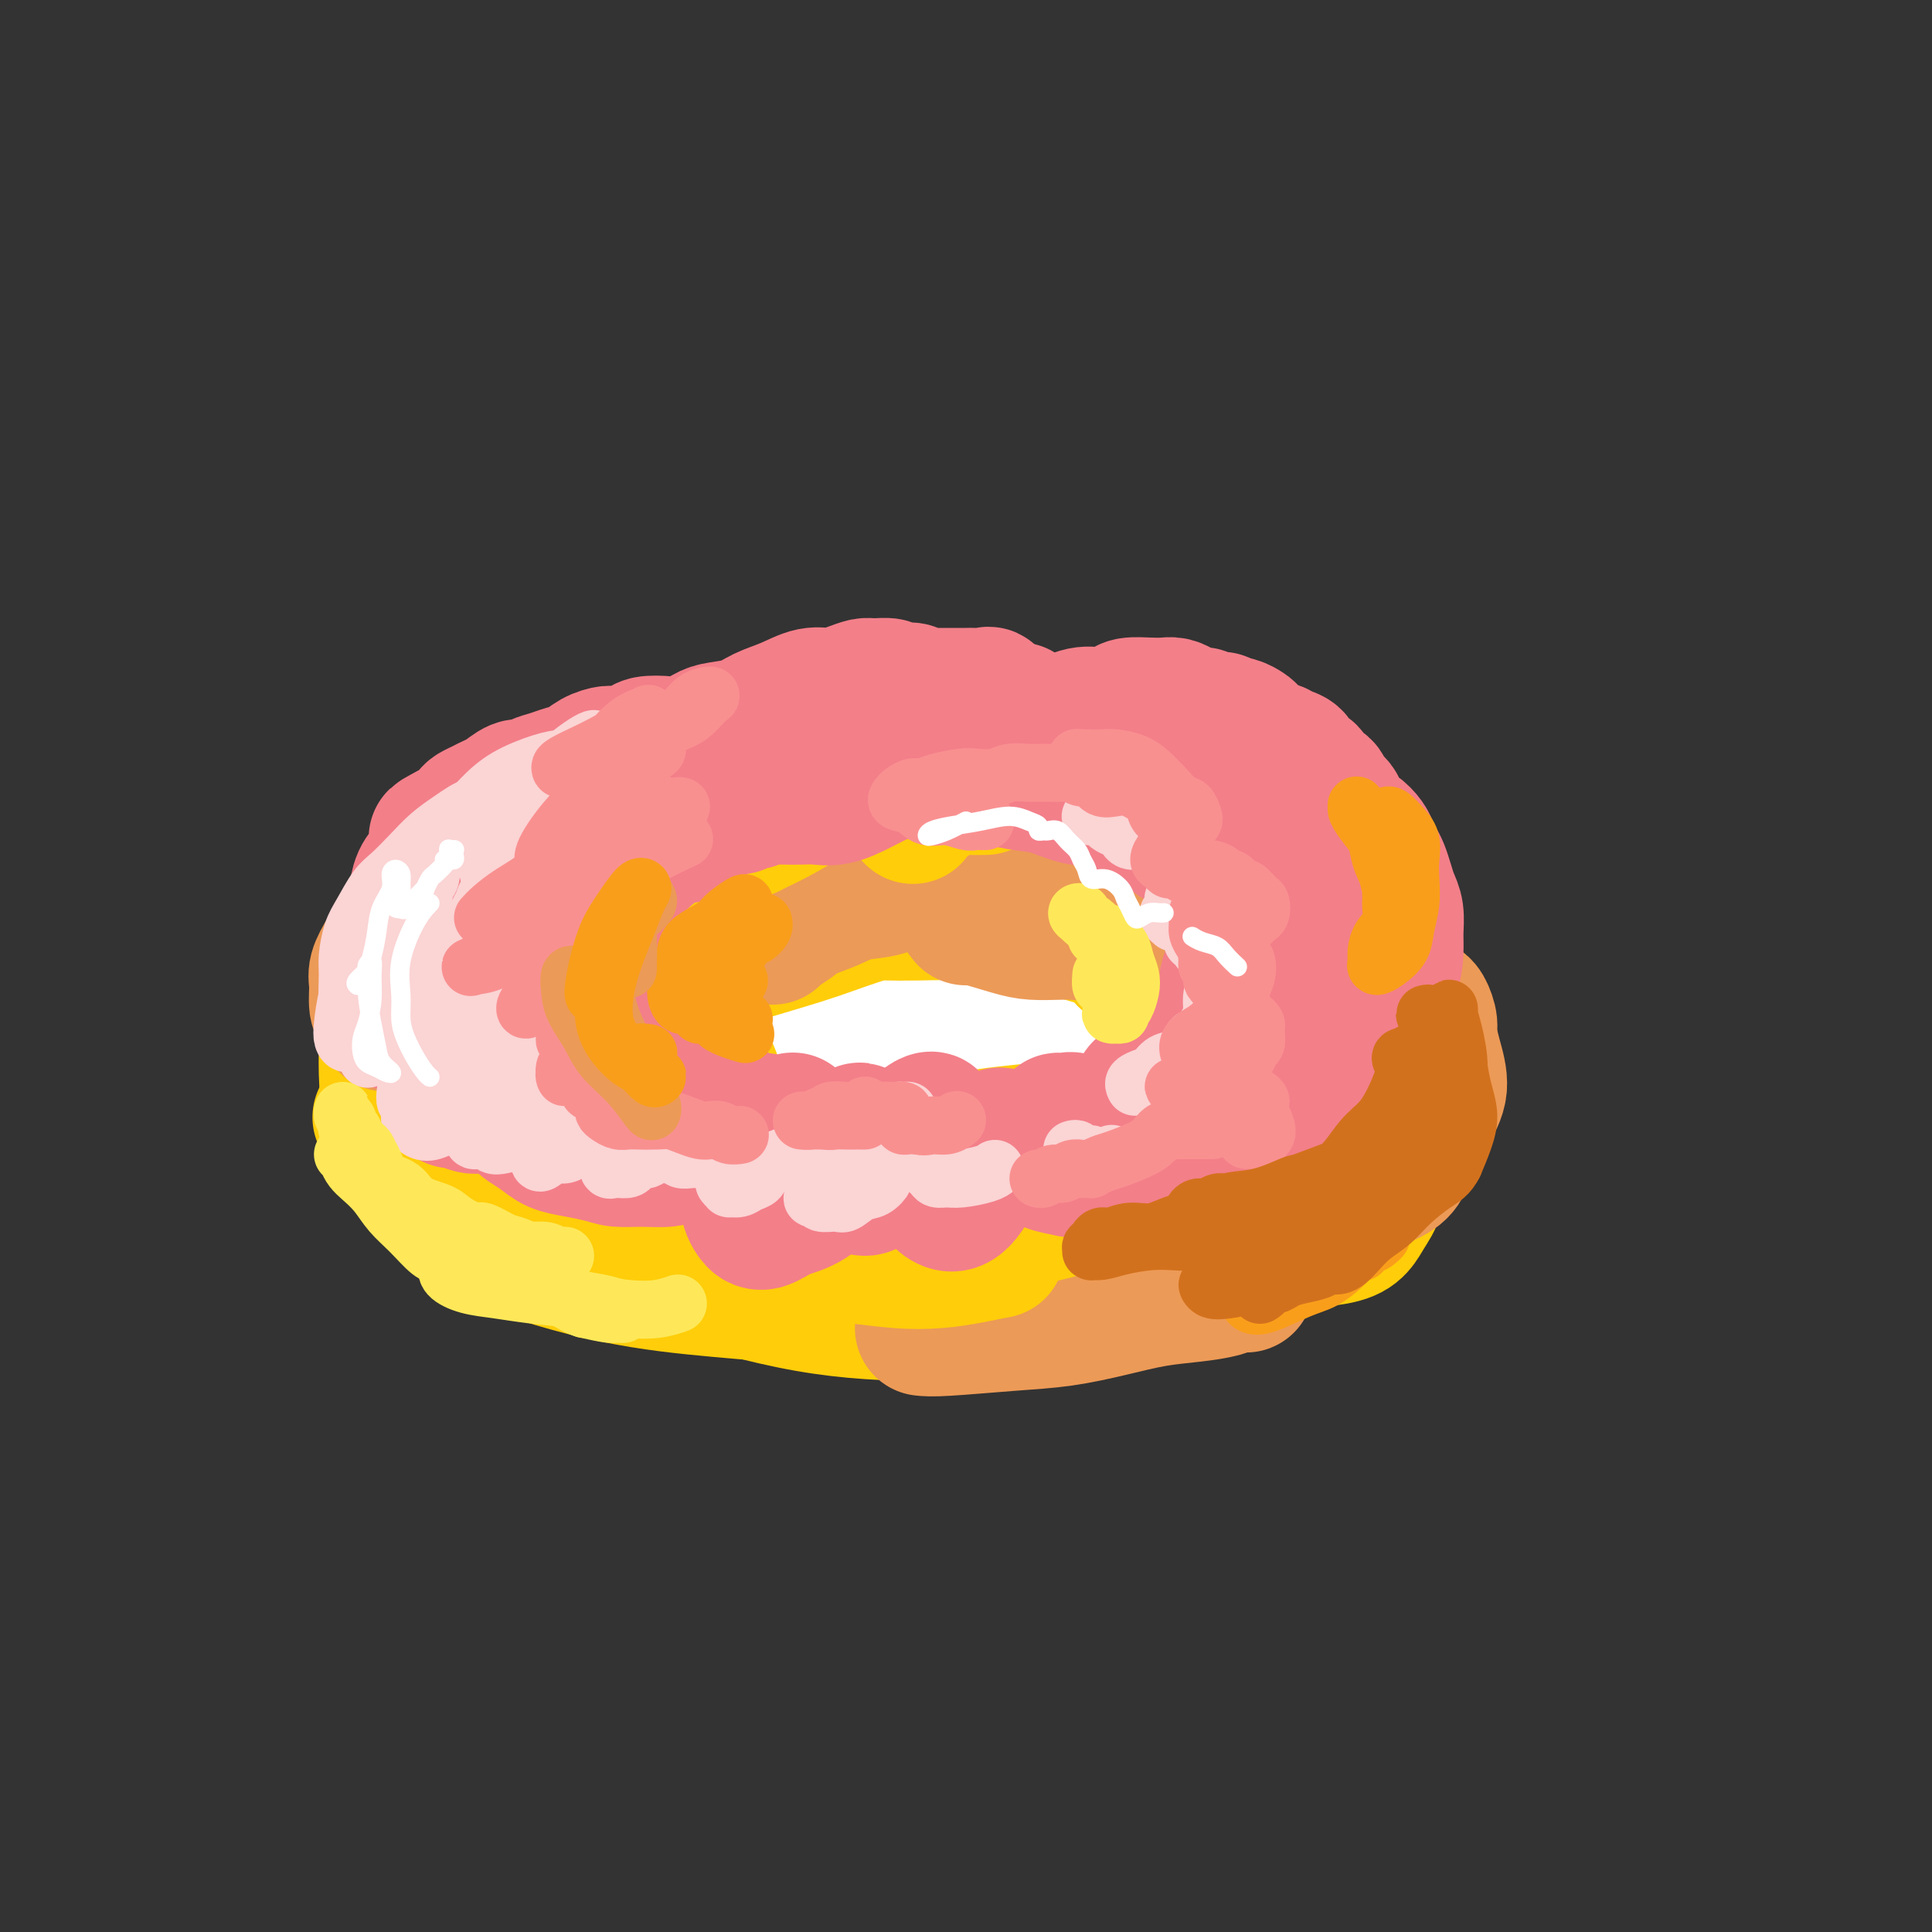 <svg viewBox='0 0 400 400' version='1.1' xmlns='http://www.w3.org/2000/svg' xmlns:xlink='http://www.w3.org/1999/xlink'><rect x="0" y="0" width="400" height="400" fill="#333333" stroke="none"/><g fill='none' stroke='#FFCD0A' stroke-width='28' stroke-linecap='round' stroke-linejoin='round'><path d='M85,241c-0.933,-0.600 -1.867,-1.200 -3,-3c-1.133,-1.800 -2.467,-4.800 -3,-6c-0.533,-1.200 -0.267,-0.600 0,0'/><path d='M81,199c0.114,-0.313 0.228,-0.626 0,0c-0.228,0.626 -0.799,2.192 -1,5c-0.201,2.808 -0.034,6.860 0,10c0.034,3.140 -0.066,5.369 0,8c0.066,2.631 0.298,5.665 1,8c0.702,2.335 1.872,3.971 3,6c1.128,2.029 2.212,4.450 3,6c0.788,1.550 1.278,2.229 2,3c0.722,0.771 1.676,1.635 2,2c0.324,0.365 0.018,0.229 0,0c-0.018,-0.229 0.250,-0.553 0,-1c-0.250,-0.447 -1.020,-1.017 -2,-2c-0.980,-0.983 -2.171,-2.379 -3,-4c-0.829,-1.621 -1.298,-3.468 -2,-6c-0.702,-2.532 -1.638,-5.749 -2,-8c-0.362,-2.251 -0.149,-3.535 0,-5c0.149,-1.465 0.234,-3.110 0,-4c-0.234,-0.890 -0.788,-1.026 -1,-1c-0.212,0.026 -0.083,0.214 0,1c0.083,0.786 0.118,2.169 0,4c-0.118,1.831 -0.390,4.109 0,6c0.390,1.891 1.441,3.395 2,5c0.559,1.605 0.625,3.311 2,5c1.375,1.689 4.057,3.362 6,5c1.943,1.638 3.146,3.241 5,5c1.854,1.759 4.360,3.673 7,5c2.640,1.327 5.415,2.068 8,3c2.585,0.932 4.982,2.054 7,3c2.018,0.946 3.659,1.716 5,2c1.341,0.284 2.383,0.081 3,0c0.617,-0.081 0.808,-0.041 1,0'/><path d='M127,260c3.597,1.277 0.590,0.468 -1,0c-1.590,-0.468 -1.763,-0.596 -3,-1c-1.237,-0.404 -3.540,-1.083 -6,-2c-2.460,-0.917 -5.079,-2.073 -8,-4c-2.921,-1.927 -6.146,-4.624 -9,-7c-2.854,-2.376 -5.338,-4.430 -7,-6c-1.662,-1.570 -2.501,-2.657 -3,-4c-0.499,-1.343 -0.659,-2.942 -1,-4c-0.341,-1.058 -0.864,-1.575 -1,-2c-0.136,-0.425 0.113,-0.757 1,0c0.887,0.757 2.412,2.603 4,4c1.588,1.397 3.241,2.345 6,4c2.759,1.655 6.626,4.016 11,6c4.374,1.984 9.255,3.589 14,5c4.745,1.411 9.355,2.627 14,4c4.645,1.373 9.327,2.902 14,4c4.673,1.098 9.338,1.766 12,2c2.662,0.234 3.320,0.035 4,0c0.680,-0.035 1.380,0.093 1,0c-0.380,-0.093 -1.840,-0.407 -4,-1c-2.160,-0.593 -5.019,-1.465 -9,-3c-3.981,-1.535 -9.083,-3.732 -14,-6c-4.917,-2.268 -9.649,-4.607 -16,-8c-6.351,-3.393 -14.319,-7.841 -20,-11c-5.681,-3.159 -9.073,-5.028 -12,-7c-2.927,-1.972 -5.388,-4.046 -7,-6c-1.612,-1.954 -2.374,-3.789 -3,-5c-0.626,-1.211 -1.116,-1.799 -1,-2c0.116,-0.201 0.839,-0.016 2,1c1.161,1.016 2.760,2.862 5,5c2.240,2.138 5.120,4.569 8,7'/><path d='M98,223c3.931,3.183 6.759,5.640 11,8c4.241,2.360 9.896,4.622 15,7c5.104,2.378 9.659,4.873 15,7c5.341,2.127 11.470,3.888 16,5c4.530,1.112 7.462,1.577 10,2c2.538,0.423 4.681,0.805 6,1c1.319,0.195 1.815,0.202 2,0c0.185,-0.202 0.059,-0.615 -1,-1c-1.059,-0.385 -3.050,-0.744 -6,-2c-2.950,-1.256 -6.858,-3.408 -11,-5c-4.142,-1.592 -8.516,-2.622 -13,-4c-4.484,-1.378 -9.077,-3.104 -14,-5c-4.923,-1.896 -10.175,-3.961 -15,-6c-4.825,-2.039 -9.223,-4.053 -13,-6c-3.777,-1.947 -6.934,-3.829 -9,-5c-2.066,-1.171 -3.040,-1.633 -4,-2c-0.960,-0.367 -1.907,-0.639 -1,0c0.907,0.639 3.669,2.189 7,4c3.331,1.811 7.233,3.885 12,6c4.767,2.115 10.401,4.272 16,6c5.599,1.728 11.162,3.026 18,5c6.838,1.974 14.949,4.624 21,6c6.051,1.376 10.041,1.479 14,2c3.959,0.521 7.887,1.460 11,2c3.113,0.540 5.411,0.681 7,1c1.589,0.319 2.470,0.818 3,1c0.530,0.182 0.708,0.049 1,0c0.292,-0.049 0.697,-0.013 0,0c-0.697,0.013 -2.495,0.004 -4,0c-1.505,-0.004 -2.716,-0.001 -5,0c-2.284,0.001 -5.642,0.001 -9,0'/><path d='M178,250c-4.735,-0.087 -8.073,-0.306 -12,-1c-3.927,-0.694 -8.442,-1.864 -13,-3c-4.558,-1.136 -9.159,-2.237 -15,-4c-5.841,-1.763 -12.923,-4.189 -18,-6c-5.077,-1.811 -8.151,-3.009 -11,-4c-2.849,-0.991 -5.474,-1.776 -7,-3c-1.526,-1.224 -1.955,-2.887 -2,-4c-0.045,-1.113 0.293,-1.676 2,-2c1.707,-0.324 4.783,-0.410 10,0c5.217,0.410 12.574,1.317 19,2c6.426,0.683 11.921,1.141 18,2c6.079,0.859 12.742,2.119 19,3c6.258,0.881 12.111,1.383 18,2c5.889,0.617 11.813,1.348 17,2c5.187,0.652 9.636,1.224 14,2c4.364,0.776 8.644,1.754 11,2c2.356,0.246 2.788,-0.242 3,0c0.212,0.242 0.204,1.214 -1,2c-1.204,0.786 -3.604,1.386 -6,2c-2.396,0.614 -4.790,1.241 -10,2c-5.210,0.759 -13.238,1.650 -20,2c-6.762,0.350 -12.260,0.158 -19,0c-6.740,-0.158 -14.723,-0.282 -22,-1c-7.277,-0.718 -13.848,-2.030 -20,-3c-6.152,-0.970 -11.885,-1.600 -16,-2c-4.115,-0.400 -6.612,-0.571 -8,-1c-1.388,-0.429 -1.668,-1.115 0,-1c1.668,0.115 5.282,1.031 10,2c4.718,0.969 10.539,1.992 17,3c6.461,1.008 13.560,2.002 20,3c6.440,0.998 12.220,1.999 18,3'/><path d='M174,249c12.852,1.773 12.482,1.206 15,1c2.518,-0.206 7.924,-0.051 11,0c3.076,0.051 3.821,-0.000 4,0c0.179,0.000 -0.208,0.053 -2,0c-1.792,-0.053 -4.990,-0.211 -9,-1c-4.010,-0.789 -8.832,-2.210 -14,-3c-5.168,-0.790 -10.682,-0.951 -19,-2c-8.318,-1.049 -19.439,-2.987 -28,-4c-8.561,-1.013 -14.562,-1.103 -20,-1c-5.438,0.103 -10.313,0.398 -14,1c-3.687,0.602 -6.184,1.512 -7,3c-0.816,1.488 0.051,3.553 2,6c1.949,2.447 4.980,5.276 11,8c6.020,2.724 15.030,5.345 23,7c7.970,1.655 14.901,2.346 22,3c7.099,0.654 14.365,1.272 21,1c6.635,-0.272 12.639,-1.434 18,-3c5.361,-1.566 10.080,-3.535 14,-5c3.920,-1.465 7.039,-2.427 9,-4c1.961,-1.573 2.762,-3.757 2,-5c-0.762,-1.243 -3.087,-1.544 -6,-2c-2.913,-0.456 -6.414,-1.066 -11,-2c-4.586,-0.934 -10.258,-2.192 -17,-3c-6.742,-0.808 -14.554,-1.166 -22,-2c-7.446,-0.834 -14.527,-2.145 -23,-3c-8.473,-0.855 -18.337,-1.256 -25,-1c-6.663,0.256 -10.125,1.168 -13,2c-2.875,0.832 -5.162,1.584 -5,3c0.162,1.416 2.774,3.497 7,6c4.226,2.503 10.064,5.430 17,8c6.936,2.570 14.968,4.785 23,7'/><path d='M138,264c9.960,2.284 23.358,4.495 34,6c10.642,1.505 18.526,2.303 26,2c7.474,-0.303 14.538,-1.706 21,-3c6.462,-1.294 12.321,-2.480 17,-4c4.679,-1.520 8.178,-3.374 11,-5c2.822,-1.626 4.965,-3.023 6,-4c1.035,-0.977 0.961,-1.532 0,-2c-0.961,-0.468 -2.807,-0.847 -6,-1c-3.193,-0.153 -7.731,-0.081 -13,0c-5.269,0.081 -11.269,0.170 -18,0c-6.731,-0.170 -14.194,-0.599 -24,-1c-9.806,-0.401 -21.956,-0.775 -31,-1c-9.044,-0.225 -14.984,-0.303 -20,0c-5.016,0.303 -9.110,0.985 -11,2c-1.890,1.015 -1.577,2.363 0,4c1.577,1.637 4.417,3.562 11,6c6.583,2.438 16.907,5.390 26,7c9.093,1.610 16.954,1.877 25,2c8.046,0.123 16.277,0.102 24,-1c7.723,-1.102 14.937,-3.286 21,-5c6.063,-1.714 10.975,-2.960 16,-5c5.025,-2.040 10.161,-4.875 13,-7c2.839,-2.125 3.379,-3.539 3,-5c-0.379,-1.461 -1.676,-2.967 -4,-4c-2.324,-1.033 -5.674,-1.591 -10,-2c-4.326,-0.409 -9.626,-0.669 -16,-1c-6.374,-0.331 -13.821,-0.732 -21,-1c-7.179,-0.268 -14.089,-0.402 -23,0c-8.911,0.402 -19.822,1.339 -27,2c-7.178,0.661 -10.622,1.046 -13,2c-2.378,0.954 -3.689,2.477 -5,4'/><path d='M150,249c-2.297,1.792 0.962,3.270 5,5c4.038,1.730 8.856,3.710 17,6c8.144,2.290 19.615,4.890 29,6c9.385,1.110 16.683,0.731 24,0c7.317,-0.731 14.654,-1.812 21,-3c6.346,-1.188 11.702,-2.481 16,-4c4.298,-1.519 7.539,-3.263 10,-5c2.461,-1.737 4.141,-3.467 5,-5c0.859,-1.533 0.898,-2.869 -1,-4c-1.898,-1.131 -5.731,-2.059 -10,-3c-4.269,-0.941 -8.973,-1.896 -15,-3c-6.027,-1.104 -13.379,-2.356 -21,-3c-7.621,-0.644 -15.513,-0.682 -23,-1c-7.487,-0.318 -14.568,-0.918 -22,-1c-7.432,-0.082 -15.213,0.355 -20,1c-4.787,0.645 -6.578,1.498 -7,3c-0.422,1.502 0.525,3.653 3,6c2.475,2.347 6.477,4.891 12,7c5.523,2.109 12.566,3.783 20,5c7.434,1.217 15.260,1.978 24,2c8.740,0.022 18.395,-0.695 26,-2c7.605,-1.305 13.162,-3.197 18,-5c4.838,-1.803 8.959,-3.516 12,-5c3.041,-1.484 5.004,-2.740 6,-4c0.996,-1.260 1.027,-2.524 0,-4c-1.027,-1.476 -3.112,-3.163 -6,-4c-2.888,-0.837 -6.578,-0.824 -13,-1c-6.422,-0.176 -15.577,-0.542 -24,-1c-8.423,-0.458 -16.114,-1.008 -24,-1c-7.886,0.008 -15.967,0.574 -23,1c-7.033,0.426 -13.016,0.713 -19,1'/><path d='M170,233c-18.117,0.424 -11.908,1.982 -10,3c1.908,1.018 -0.485,1.494 2,3c2.485,1.506 9.846,4.042 17,6c7.154,1.958 14.100,3.337 22,4c7.900,0.663 16.754,0.609 25,0c8.246,-0.609 15.884,-1.771 23,-3c7.116,-1.229 13.710,-2.523 19,-4c5.290,-1.477 9.276,-3.136 13,-5c3.724,-1.864 7.188,-3.933 9,-5c1.812,-1.067 1.974,-1.134 1,-1c-0.974,0.134 -3.084,0.467 -5,1c-1.916,0.533 -3.637,1.267 -7,2c-3.363,0.733 -8.367,1.467 -11,2c-2.633,0.533 -2.895,0.867 -3,1c-0.105,0.133 -0.052,0.067 0,0'/><path d='M143,193c-0.392,-0.466 -0.783,-0.933 0,-2c0.783,-1.067 2.742,-2.735 6,-4c3.258,-1.265 7.817,-2.127 13,-3c5.183,-0.873 10.990,-1.757 17,-2c6.010,-0.243 12.221,0.155 19,1c6.779,0.845 14.125,2.137 19,3c4.875,0.863 7.278,1.296 9,2c1.722,0.704 2.762,1.680 3,3c0.238,1.320 -0.326,2.982 -2,4c-1.674,1.018 -4.457,1.390 -8,2c-3.543,0.610 -7.845,1.459 -13,2c-5.155,0.541 -11.163,0.773 -17,0c-5.837,-0.773 -11.504,-2.552 -17,-4c-5.496,-1.448 -10.822,-2.566 -15,-4c-4.178,-1.434 -7.210,-3.184 -8,-5c-0.790,-1.816 0.662,-3.699 3,-5c2.338,-1.301 5.564,-2.020 10,-3c4.436,-0.980 10.084,-2.222 16,-3c5.916,-0.778 12.100,-1.093 18,-1c5.900,0.093 11.517,0.594 17,1c5.483,0.406 10.832,0.717 14,1c3.168,0.283 4.155,0.539 5,1c0.845,0.461 1.549,1.129 1,2c-0.549,0.871 -2.349,1.946 -5,3c-2.651,1.054 -6.152,2.087 -10,3c-3.848,0.913 -8.045,1.707 -15,2c-6.955,0.293 -16.670,0.084 -24,0c-7.330,-0.084 -12.274,-0.043 -17,0c-4.726,0.043 -9.234,0.089 -13,0c-3.766,-0.089 -6.790,-0.311 -8,-1c-1.210,-0.689 -0.605,-1.844 0,-3'/><path d='M141,183c0.653,-1.088 2.284,-2.309 6,-4c3.716,-1.691 9.515,-3.851 15,-5c5.485,-1.149 10.656,-1.288 16,-2c5.344,-0.712 10.859,-1.996 16,-3c5.141,-1.004 9.906,-1.727 14,-2c4.094,-0.273 7.518,-0.096 10,0c2.482,0.096 4.022,0.109 5,0c0.978,-0.109 1.395,-0.342 1,0c-0.395,0.342 -1.602,1.260 -4,2c-2.398,0.740 -5.986,1.303 -9,2c-3.014,0.697 -5.454,1.529 -9,2c-3.546,0.471 -8.197,0.581 -12,1c-3.803,0.419 -6.758,1.147 -11,2c-4.242,0.853 -9.769,1.831 -14,3c-4.231,1.169 -7.165,2.528 -10,4c-2.835,1.472 -5.573,3.057 -8,5c-2.427,1.943 -4.545,4.243 -6,6c-1.455,1.757 -2.247,2.970 -3,4c-0.753,1.030 -1.466,1.878 -1,2c0.466,0.122 2.111,-0.482 4,-1c1.889,-0.518 4.021,-0.952 7,-2c2.979,-1.048 6.804,-2.711 11,-4c4.196,-1.289 8.762,-2.203 13,-3c4.238,-0.797 8.149,-1.477 13,-2c4.851,-0.523 10.642,-0.888 15,-1c4.358,-0.112 7.283,0.030 10,0c2.717,-0.030 5.225,-0.232 7,0c1.775,0.232 2.816,0.897 4,2c1.184,1.103 2.511,2.643 3,4c0.489,1.357 0.140,2.531 0,3c-0.140,0.469 -0.070,0.235 0,0'/></g>
<g fill='none' stroke='#FFFFFF' stroke-width='28' stroke-linecap='round' stroke-linejoin='round'><path d='M166,208c-0.205,-0.145 -0.410,-0.289 0,-1c0.410,-0.711 1.434,-1.988 3,-3c1.566,-1.012 3.676,-1.758 6,-2c2.324,-0.242 4.864,0.022 8,0c3.136,-0.022 6.867,-0.329 11,0c4.133,0.329 8.668,1.295 12,2c3.332,0.705 5.463,1.147 7,2c1.537,0.853 2.481,2.115 3,3c0.519,0.885 0.611,1.394 0,2c-0.611,0.606 -1.927,1.310 -4,2c-2.073,0.690 -4.903,1.365 -8,2c-3.097,0.635 -6.462,1.228 -10,2c-3.538,0.772 -7.250,1.721 -11,2c-3.750,0.279 -7.539,-0.114 -11,0c-3.461,0.114 -6.595,0.735 -9,1c-2.405,0.265 -4.081,0.173 -5,0c-0.919,-0.173 -1.080,-0.428 0,-1c1.080,-0.572 3.401,-1.462 6,-2c2.599,-0.538 5.478,-0.723 9,-1c3.522,-0.277 7.689,-0.646 12,-1c4.311,-0.354 8.765,-0.695 13,-1c4.235,-0.305 8.250,-0.576 11,-1c2.750,-0.424 4.234,-1.001 6,-1c1.766,0.001 3.812,0.578 4,1c0.188,0.422 -1.484,0.687 -3,1c-1.516,0.313 -2.876,0.672 -5,1c-2.124,0.328 -5.013,0.624 -8,1c-2.987,0.376 -6.074,0.832 -8,1c-1.926,0.168 -2.693,0.048 -3,0c-0.307,-0.048 -0.153,-0.024 0,0'/></g>
<g fill='none' stroke='#FFCD0A' stroke-width='28' stroke-linecap='round' stroke-linejoin='round'><path d='M124,230c0.400,0.632 0.799,1.264 2,2c1.201,0.736 3.202,1.577 6,3c2.798,1.423 6.391,3.428 10,5c3.609,1.572 7.234,2.709 11,4c3.766,1.291 7.675,2.734 11,4c3.325,1.266 6.067,2.354 9,3c2.933,0.646 6.057,0.852 10,1c3.943,0.148 8.703,0.240 12,0c3.297,-0.240 5.129,-0.813 7,-1c1.871,-0.187 3.780,0.010 5,0c1.220,-0.010 1.750,-0.229 2,0c0.250,0.229 0.221,0.904 0,1c-0.221,0.096 -0.634,-0.389 -3,-1c-2.366,-0.611 -6.685,-1.349 -10,-2c-3.315,-0.651 -5.627,-1.217 -9,-2c-3.373,-0.783 -7.807,-1.785 -12,-3c-4.193,-1.215 -8.145,-2.643 -12,-4c-3.855,-1.357 -7.613,-2.644 -12,-4c-4.387,-1.356 -9.404,-2.780 -13,-4c-3.596,-1.220 -5.771,-2.235 -8,-3c-2.229,-0.765 -4.513,-1.278 -6,-2c-1.487,-0.722 -2.178,-1.651 -3,-2c-0.822,-0.349 -1.777,-0.117 -2,0c-0.223,0.117 0.285,0.118 1,0c0.715,-0.118 1.638,-0.356 3,0c1.362,0.356 3.164,1.307 5,2c1.836,0.693 3.708,1.128 7,2c3.292,0.872 8.006,2.182 12,3c3.994,0.818 7.268,1.143 11,2c3.732,0.857 7.924,2.245 12,3c4.076,0.755 8.038,0.878 12,1'/><path d='M182,238c11.495,2.241 9.731,1.343 11,1c1.269,-0.343 5.571,-0.132 9,0c3.429,0.132 5.987,0.185 8,0c2.013,-0.185 3.483,-0.608 5,-1c1.517,-0.392 3.080,-0.754 4,-1c0.920,-0.246 1.196,-0.377 2,-1c0.804,-0.623 2.137,-1.740 3,-2c0.863,-0.260 1.255,0.337 2,0c0.745,-0.337 1.843,-1.607 3,-2c1.157,-0.393 2.374,0.090 3,0c0.626,-0.090 0.659,-0.753 1,-1c0.341,-0.247 0.988,-0.077 1,0c0.012,0.077 -0.611,0.062 -1,0c-0.389,-0.062 -0.545,-0.172 -1,0c-0.455,0.172 -1.208,0.624 -3,1c-1.792,0.376 -4.622,0.676 -7,1c-2.378,0.324 -4.302,0.673 -7,1c-2.698,0.327 -6.168,0.631 -9,1c-2.832,0.369 -5.027,0.803 -7,1c-1.973,0.197 -3.725,0.158 -5,0c-1.275,-0.158 -2.074,-0.434 -2,0c0.074,0.434 1.022,1.578 2,2c0.978,0.422 1.986,0.121 4,0c2.014,-0.121 5.034,-0.063 8,0c2.966,0.063 5.879,0.132 9,0c3.121,-0.132 6.451,-0.466 10,-1c3.549,-0.534 7.315,-1.267 10,-2c2.685,-0.733 4.287,-1.464 6,-2c1.713,-0.536 3.538,-0.875 5,-1c1.462,-0.125 2.561,-0.036 3,0c0.439,0.036 0.220,0.018 0,0'/><path d='M142,201c0.876,-0.176 1.752,-0.352 4,-1c2.248,-0.648 5.868,-1.768 10,-3c4.132,-1.232 8.777,-2.575 13,-4c4.223,-1.425 8.024,-2.933 12,-4c3.976,-1.067 8.128,-1.693 13,-2c4.872,-0.307 10.464,-0.293 15,0c4.536,0.293 8.016,0.866 11,1c2.984,0.134 5.473,-0.172 8,0c2.527,0.172 5.093,0.824 7,1c1.907,0.176 3.156,-0.122 4,0c0.844,0.122 1.285,0.663 2,1c0.715,0.337 1.706,0.469 2,1c0.294,0.531 -0.108,1.460 0,2c0.108,0.540 0.726,0.690 1,1c0.274,0.310 0.206,0.778 0,1c-0.206,0.222 -0.548,0.196 -1,0c-0.452,-0.196 -1.015,-0.563 -2,-1c-0.985,-0.437 -2.392,-0.944 -4,-1c-1.608,-0.056 -3.416,0.339 -6,0c-2.584,-0.339 -5.944,-1.411 -9,-2c-3.056,-0.589 -5.807,-0.694 -9,-1c-3.193,-0.306 -6.829,-0.813 -11,-1c-4.171,-0.187 -8.876,-0.054 -12,0c-3.124,0.054 -4.668,0.027 -6,0c-1.332,-0.027 -2.453,-0.056 -3,0c-0.547,0.056 -0.519,0.197 0,0c0.519,-0.197 1.531,-0.733 3,-1c1.469,-0.267 3.396,-0.264 6,0c2.604,0.264 5.887,0.790 9,1c3.113,0.210 6.057,0.105 9,0'/><path d='M208,189c5.765,0.293 6.678,1.027 9,2c2.322,0.973 6.055,2.186 9,3c2.945,0.814 5.104,1.228 7,2c1.896,0.772 3.531,1.900 5,3c1.469,1.100 2.773,2.172 4,3c1.227,0.828 2.378,1.414 3,2c0.622,0.586 0.716,1.174 1,2c0.284,0.826 0.756,1.891 1,2c0.244,0.109 0.258,-0.737 0,-1c-0.258,-0.263 -0.787,0.056 -1,0c-0.213,-0.056 -0.111,-0.487 -1,-1c-0.889,-0.513 -2.771,-1.107 -4,-2c-1.229,-0.893 -1.806,-2.084 -3,-3c-1.194,-0.916 -3.004,-1.559 -4,-2c-0.996,-0.441 -1.177,-0.682 -1,-1c0.177,-0.318 0.712,-0.713 1,-1c0.288,-0.287 0.330,-0.464 1,0c0.670,0.464 1.969,1.570 3,2c1.031,0.430 1.795,0.184 3,1c1.205,0.816 2.851,2.695 4,4c1.149,1.305 1.800,2.037 2,3c0.200,0.963 -0.052,2.158 0,3c0.052,0.842 0.410,1.333 0,2c-0.410,0.667 -1.586,1.511 -2,2c-0.414,0.489 -0.066,0.622 0,1c0.066,0.378 -0.151,0.999 0,1c0.151,0.001 0.669,-0.618 1,-1c0.331,-0.382 0.474,-0.526 1,-1c0.526,-0.474 1.436,-1.278 2,-2c0.564,-0.722 0.782,-1.361 1,-2'/><path d='M250,210c0.908,-0.813 0.677,-0.845 0,-2c-0.677,-1.155 -1.800,-3.433 -3,-5c-1.200,-1.567 -2.477,-2.422 -4,-3c-1.523,-0.578 -3.292,-0.879 -4,-1c-0.708,-0.121 -0.354,-0.060 0,0'/><path d='M136,202c-0.276,-0.195 -0.553,-0.391 -1,0c-0.447,0.391 -1.066,1.368 -1,3c0.066,1.632 0.815,3.918 2,6c1.185,2.082 2.804,3.959 4,6c1.196,2.041 1.968,4.244 3,6c1.032,1.756 2.323,3.064 3,4c0.677,0.936 0.740,1.501 1,2c0.260,0.499 0.718,0.931 1,0c0.282,-0.931 0.388,-3.226 0,-5c-0.388,-1.774 -1.270,-3.026 -2,-5c-0.730,-1.974 -1.310,-4.669 -2,-7c-0.690,-2.331 -1.492,-4.298 -2,-6c-0.508,-1.702 -0.723,-3.139 -1,-4c-0.277,-0.861 -0.616,-1.146 -1,-1c-0.384,0.146 -0.814,0.723 -1,2c-0.186,1.277 -0.130,3.254 0,5c0.130,1.746 0.334,3.262 1,5c0.666,1.738 1.795,3.699 3,6c1.205,2.301 2.487,4.943 3,6c0.513,1.057 0.256,0.528 0,0'/><path d='M254,227c-0.348,-0.054 -0.696,-0.107 -1,0c-0.304,0.107 -0.564,0.375 0,0c0.564,-0.375 1.954,-1.393 3,-2c1.046,-0.607 1.750,-0.804 3,-2c1.250,-1.196 3.046,-3.390 4,-5c0.954,-1.610 1.066,-2.637 1,-4c-0.066,-1.363 -0.309,-3.062 -1,-5c-0.691,-1.938 -1.830,-4.115 -3,-6c-1.170,-1.885 -2.369,-3.477 -4,-5c-1.631,-1.523 -3.692,-2.978 -5,-4c-1.308,-1.022 -1.864,-1.612 -2,-2c-0.136,-0.388 0.148,-0.576 1,0c0.852,0.576 2.273,1.914 4,3c1.727,1.086 3.760,1.919 6,3c2.240,1.081 4.688,2.409 7,4c2.312,1.591 4.490,3.446 6,5c1.510,1.554 2.352,2.807 3,5c0.648,2.193 1.101,5.326 1,8c-0.101,2.674 -0.755,4.890 -2,7c-1.245,2.110 -3.082,4.114 -5,6c-1.918,1.886 -3.918,3.655 -6,5c-2.082,1.345 -4.247,2.267 -6,3c-1.753,0.733 -3.094,1.276 -4,2c-0.906,0.724 -1.378,1.627 -1,2c0.378,0.373 1.604,0.214 3,0c1.396,-0.214 2.962,-0.483 5,-1c2.038,-0.517 4.549,-1.282 7,-2c2.451,-0.718 4.843,-1.388 7,-2c2.157,-0.612 4.081,-1.165 6,-2c1.919,-0.835 3.834,-1.953 5,-3c1.166,-1.047 1.583,-2.024 2,-3'/><path d='M288,232c2.270,-1.572 1.446,-1.504 1,-2c-0.446,-0.496 -0.512,-1.558 -1,-2c-0.488,-0.442 -1.397,-0.264 -2,0c-0.603,0.264 -0.900,0.616 -1,2c-0.100,1.384 -0.004,3.802 0,6c0.004,2.198 -0.084,4.175 0,6c0.084,1.825 0.341,3.497 0,5c-0.341,1.503 -1.279,2.837 -2,4c-0.721,1.163 -1.226,2.157 -2,3c-0.774,0.843 -1.819,1.536 -4,2c-2.181,0.464 -5.499,0.699 -8,1c-2.501,0.301 -4.186,0.668 -6,1c-1.814,0.332 -3.758,0.628 -5,1c-1.242,0.372 -1.784,0.821 -2,1c-0.216,0.179 -0.108,0.090 0,0'/></g>
<g fill='none' stroke='#EC9A57' stroke-width='28' stroke-linecap='round' stroke-linejoin='round'><path d='M191,275c0.909,0.095 1.819,0.191 5,0c3.181,-0.191 8.635,-0.667 13,-1c4.365,-0.333 7.641,-0.523 11,-1c3.359,-0.477 6.800,-1.242 10,-2c3.200,-0.758 6.158,-1.510 9,-2c2.842,-0.490 5.567,-0.720 8,-1c2.433,-0.280 4.573,-0.611 6,-1c1.427,-0.389 2.139,-0.836 3,-1c0.861,-0.164 1.869,-0.044 2,0c0.131,0.044 -0.615,0.012 -1,0c-0.385,-0.012 -0.407,-0.003 -1,0c-0.593,0.003 -1.756,0.001 -3,0c-1.244,-0.001 -2.568,-0.000 -4,0c-1.432,0.000 -2.971,0.000 -5,0c-2.029,-0.000 -4.546,-0.000 -6,0c-1.454,0.000 -1.844,0.000 -2,0c-0.156,-0.000 -0.078,-0.000 0,0'/><path d='M252,261c1.852,-0.522 3.704,-1.044 6,-2c2.296,-0.956 5.037,-2.346 7,-3c1.963,-0.654 3.149,-0.571 4,-1c0.851,-0.429 1.369,-1.369 2,-2c0.631,-0.631 1.377,-0.954 2,-1c0.623,-0.046 1.123,0.184 1,0c-0.123,-0.184 -0.870,-0.781 -1,-1c-0.130,-0.219 0.357,-0.059 0,0c-0.357,0.059 -1.558,0.016 -2,0c-0.442,-0.016 -0.126,-0.005 0,0c0.126,0.005 0.063,0.002 0,0'/><path d='M279,246c0.245,0.089 0.491,0.178 1,0c0.509,-0.178 1.283,-0.622 2,-1c0.717,-0.378 1.378,-0.690 2,-1c0.622,-0.310 1.207,-0.618 1,-1c-0.207,-0.382 -1.204,-0.838 -2,-1c-0.796,-0.162 -1.390,-0.030 -2,0c-0.610,0.030 -1.236,-0.044 -2,0c-0.764,0.044 -1.667,0.204 -2,0c-0.333,-0.204 -0.095,-0.773 0,-1c0.095,-0.227 0.048,-0.114 0,0'/><path d='M270,238c-0.083,-0.339 -0.167,-0.679 -1,-1c-0.833,-0.321 -2.417,-0.625 -3,-1c-0.583,-0.375 -0.167,-0.821 0,-1c0.167,-0.179 0.083,-0.089 0,0'/><path d='M278,225c-0.660,0.000 -1.320,0.000 -3,0c-1.680,-0.000 -4.378,-0.000 -7,0c-2.622,0.000 -5.166,0.000 -7,0c-1.834,-0.000 -2.957,-0.000 -5,0c-2.043,0.000 -5.005,0.000 -7,0c-1.995,-0.000 -3.022,-0.000 -4,0c-0.978,0.000 -1.906,0.000 -2,0c-0.094,-0.000 0.648,-0.000 2,0c1.352,0.000 3.315,0.001 5,0c1.685,-0.001 3.091,-0.003 6,0c2.909,0.003 7.319,0.011 10,0c2.681,-0.011 3.633,-0.040 5,0c1.367,0.040 3.150,0.151 4,0c0.850,-0.151 0.767,-0.562 1,-1c0.233,-0.438 0.782,-0.901 1,-1c0.218,-0.099 0.107,0.167 0,0c-0.107,-0.167 -0.208,-0.765 0,-1c0.208,-0.235 0.726,-0.106 1,0c0.274,0.106 0.303,0.189 1,0c0.697,-0.189 2.063,-0.649 3,-1c0.937,-0.351 1.447,-0.591 2,-1c0.553,-0.409 1.150,-0.985 1,-1c-0.150,-0.015 -1.046,0.532 -2,1c-0.954,0.468 -1.967,0.857 -3,1c-1.033,0.143 -2.086,0.038 -3,0c-0.914,-0.038 -1.690,-0.011 -2,0c-0.310,0.011 -0.155,0.005 0,0'/><path d='M160,194c0.141,-0.245 0.283,-0.489 1,-1c0.717,-0.511 2.010,-1.287 3,-2c0.990,-0.713 1.676,-1.361 3,-2c1.324,-0.639 3.286,-1.267 5,-2c1.714,-0.733 3.181,-1.569 5,-2c1.819,-0.431 3.991,-0.456 6,-1c2.009,-0.544 3.856,-1.607 6,-2c2.144,-0.393 4.586,-0.117 7,0c2.414,0.117 4.802,0.076 7,0c2.198,-0.076 4.207,-0.186 7,0c2.793,0.186 6.371,0.668 9,1c2.629,0.332 4.308,0.512 6,1c1.692,0.488 3.398,1.282 5,2c1.602,0.718 3.099,1.360 4,2c0.901,0.640 1.206,1.278 2,2c0.794,0.722 2.077,1.528 3,2c0.923,0.472 1.486,0.611 2,1c0.514,0.389 0.979,1.029 1,1c0.021,-0.029 -0.402,-0.728 -1,-1c-0.598,-0.272 -1.373,-0.118 -2,0c-0.627,0.118 -1.107,0.201 -2,0c-0.893,-0.201 -2.198,-0.686 -4,-1c-1.802,-0.314 -4.099,-0.458 -6,-1c-1.901,-0.542 -3.405,-1.481 -5,-2c-1.595,-0.519 -3.282,-0.619 -5,-1c-1.718,-0.381 -3.468,-1.044 -5,-1c-1.532,0.044 -2.847,0.796 -4,1c-1.153,0.204 -2.144,-0.141 -3,0c-0.856,0.141 -1.577,0.769 -2,1c-0.423,0.231 -0.550,0.066 -1,0c-0.450,-0.066 -1.225,-0.033 -2,0'/><path d='M200,189c-1.646,0.321 0.240,0.125 1,0c0.760,-0.125 0.395,-0.178 1,0c0.605,0.178 2.180,0.586 4,1c1.820,0.414 3.887,0.833 6,1c2.113,0.167 4.273,0.083 6,0c1.727,-0.083 3.020,-0.166 4,0c0.980,0.166 1.648,0.581 2,1c0.352,0.419 0.387,0.843 0,1c-0.387,0.157 -1.196,0.049 -2,0c-0.804,-0.049 -1.603,-0.037 -3,0c-1.397,0.037 -3.394,0.101 -5,0c-1.606,-0.101 -2.822,-0.367 -5,-1c-2.178,-0.633 -5.317,-1.632 -7,-2c-1.683,-0.368 -1.909,-0.105 -2,0c-0.091,0.105 -0.045,0.053 0,0'/><path d='M218,190c0.448,-0.184 0.896,-0.368 3,0c2.104,0.368 5.863,1.289 9,2c3.137,0.711 5.653,1.213 8,2c2.347,0.787 4.525,1.858 6,3c1.475,1.142 2.246,2.356 3,3c0.754,0.644 1.492,0.719 2,1c0.508,0.281 0.788,0.769 1,1c0.212,0.231 0.358,0.206 1,0c0.642,-0.206 1.780,-0.591 2,-1c0.220,-0.409 -0.479,-0.841 -1,-1c-0.521,-0.159 -0.863,-0.045 -1,0c-0.137,0.045 -0.068,0.023 0,0'/><path d='M238,187c-1.074,-0.196 -2.148,-0.392 -2,-1c0.148,-0.608 1.518,-1.627 2,-2c0.482,-0.373 0.078,-0.100 1,0c0.922,0.100 3.171,0.027 4,0c0.829,-0.027 0.237,-0.008 0,0c-0.237,0.008 -0.118,0.004 0,0'/><path d='M285,245c0.553,-0.292 1.106,-0.583 2,-1c0.894,-0.417 2.129,-0.959 3,-2c0.871,-1.041 1.379,-2.581 2,-4c0.621,-1.419 1.354,-2.717 2,-4c0.646,-1.283 1.206,-2.551 2,-4c0.794,-1.449 1.821,-3.079 2,-5c0.179,-1.921 -0.490,-4.133 -1,-6c-0.510,-1.867 -0.860,-3.391 -1,-4c-0.140,-0.609 -0.070,-0.305 0,0'/><path d='M294,208c-0.080,-0.035 -0.161,-0.071 0,0c0.161,0.071 0.562,0.247 1,1c0.438,0.753 0.912,2.081 1,3c0.088,0.919 -0.209,1.428 0,3c0.209,1.572 0.923,4.205 1,6c0.077,1.795 -0.482,2.750 -1,4c-0.518,1.250 -0.995,2.796 -2,5c-1.005,2.204 -2.539,5.067 -4,7c-1.461,1.933 -2.851,2.937 -4,4c-1.149,1.063 -2.059,2.187 -3,3c-0.941,0.813 -1.914,1.317 -3,2c-1.086,0.683 -2.287,1.545 -3,2c-0.713,0.455 -0.940,0.503 -2,1c-1.060,0.497 -2.954,1.441 -4,2c-1.046,0.559 -1.245,0.731 -2,1c-0.755,0.269 -2.068,0.635 -3,1c-0.932,0.365 -1.484,0.728 -2,1c-0.516,0.272 -0.997,0.453 -2,1c-1.003,0.547 -2.530,1.460 -4,2c-1.470,0.540 -2.885,0.708 -4,1c-1.115,0.292 -1.932,0.709 -3,1c-1.068,0.291 -2.388,0.456 -4,1c-1.612,0.544 -3.514,1.465 -5,2c-1.486,0.535 -2.554,0.682 -4,1c-1.446,0.318 -3.270,0.805 -4,1c-0.730,0.195 -0.365,0.097 0,0'/></g>
<g fill='none' stroke='#FFCD0A' stroke-width='28' stroke-linecap='round' stroke-linejoin='round'><path d='M158,257c-1.053,-0.450 -2.106,-0.899 -3,-1c-0.894,-0.101 -1.628,0.148 -2,0c-0.372,-0.148 -0.382,-0.692 0,-1c0.382,-0.308 1.156,-0.380 2,0c0.844,0.380 1.760,1.213 4,2c2.240,0.787 5.805,1.529 9,2c3.195,0.471 6.020,0.673 9,1c2.980,0.327 6.117,0.781 9,1c2.883,0.219 5.513,0.202 8,0c2.487,-0.202 4.830,-0.590 7,-1c2.170,-0.410 4.166,-0.842 5,-1c0.834,-0.158 0.507,-0.043 0,0c-0.507,0.043 -1.194,0.012 -2,0c-0.806,-0.012 -1.729,-0.006 -3,0c-1.271,0.006 -2.888,0.012 -5,0c-2.112,-0.012 -4.719,-0.041 -7,0c-2.281,0.041 -4.238,0.151 -7,0c-2.762,-0.151 -6.330,-0.562 -9,-1c-2.670,-0.438 -4.442,-0.902 -6,-1c-1.558,-0.098 -2.901,0.169 -4,0c-1.099,-0.169 -1.955,-0.773 -2,-1c-0.045,-0.227 0.719,-0.075 1,0c0.281,0.075 0.077,0.074 1,0c0.923,-0.074 2.972,-0.222 5,0c2.028,0.222 4.037,0.814 6,1c1.963,0.186 3.882,-0.033 7,0c3.118,0.033 7.435,0.318 11,0c3.565,-0.318 6.378,-1.240 9,-2c2.622,-0.760 5.052,-1.358 8,-2c2.948,-0.642 6.414,-1.326 9,-2c2.586,-0.674 4.293,-1.337 6,-2'/><path d='M224,249c6.099,-1.464 5.346,-1.124 6,-1c0.654,0.124 2.715,0.033 4,0c1.285,-0.033 1.796,-0.010 2,0c0.204,0.010 0.102,0.005 0,0'/><path d='M234,249c-0.409,-0.308 -0.818,-0.617 -1,-1c-0.182,-0.383 -0.137,-0.842 0,-1c0.137,-0.158 0.365,-0.016 1,0c0.635,0.016 1.676,-0.095 2,0c0.324,0.095 -0.068,0.395 0,0c0.068,-0.395 0.595,-1.487 1,-2c0.405,-0.513 0.687,-0.448 1,-1c0.313,-0.552 0.658,-1.720 1,-2c0.342,-0.280 0.682,0.330 1,0c0.318,-0.330 0.615,-1.598 1,-2c0.385,-0.402 0.858,0.064 1,0c0.142,-0.064 -0.049,-0.658 0,-1c0.049,-0.342 0.336,-0.431 0,-1c-0.336,-0.569 -1.296,-1.616 -2,-2c-0.704,-0.384 -1.153,-0.103 -2,0c-0.847,0.103 -2.093,0.028 -3,0c-0.907,-0.028 -1.475,-0.007 -3,0c-1.525,0.007 -4.007,0.002 -5,0c-0.993,-0.002 -0.496,-0.001 0,0'/><path d='M217,236c0.346,-0.000 0.692,-0.000 1,0c0.308,0.000 0.577,0.001 1,0c0.423,-0.001 1.000,-0.002 2,0c1.000,0.002 2.423,0.009 4,0c1.577,-0.009 3.308,-0.034 5,0c1.692,0.034 3.345,0.125 5,0c1.655,-0.125 3.312,-0.468 5,-1c1.688,-0.532 3.409,-1.254 5,-2c1.591,-0.746 3.053,-1.516 4,-2c0.947,-0.484 1.378,-0.684 2,-1c0.622,-0.316 1.436,-0.750 2,-1c0.564,-0.250 0.879,-0.317 1,0c0.121,0.317 0.047,1.017 0,1c-0.047,-0.017 -0.065,-0.753 0,-1c0.065,-0.247 0.215,-0.007 0,0c-0.215,0.007 -0.796,-0.220 -1,0c-0.204,0.220 -0.030,0.886 0,1c0.030,0.114 -0.082,-0.326 0,0c0.082,0.326 0.360,1.416 1,2c0.640,0.584 1.644,0.662 2,1c0.356,0.338 0.065,0.935 0,1c-0.065,0.065 0.097,-0.403 0,0c-0.097,0.403 -0.454,1.678 -1,2c-0.546,0.322 -1.282,-0.308 -2,0c-0.718,0.308 -1.417,1.554 -2,2c-0.583,0.446 -1.051,0.093 -1,0c0.051,-0.093 0.621,0.073 1,0c0.379,-0.073 0.569,-0.384 1,-1c0.431,-0.616 1.105,-1.536 2,-2c0.895,-0.464 2.010,-0.471 3,-1c0.990,-0.529 1.854,-1.580 2,-2c0.146,-0.420 -0.427,-0.210 -1,0'/><path d='M258,232c0.747,-0.601 -0.885,0.897 -2,2c-1.115,1.103 -1.711,1.811 -3,2c-1.289,0.189 -3.270,-0.141 -4,0c-0.730,0.141 -0.209,0.755 0,1c0.209,0.245 0.104,0.123 0,0'/><path d='M143,205c-0.303,-0.161 -0.607,-0.322 -1,-1c-0.393,-0.678 -0.877,-1.873 -1,-3c-0.123,-1.127 0.114,-2.188 0,-3c-0.114,-0.812 -0.578,-1.377 -1,-3c-0.422,-1.623 -0.803,-4.305 -1,-6c-0.197,-1.695 -0.210,-2.402 0,-3c0.210,-0.598 0.644,-1.088 1,-2c0.356,-0.912 0.634,-2.245 1,-3c0.366,-0.755 0.819,-0.930 1,-1c0.181,-0.070 0.091,-0.035 0,0'/><path d='M155,172c0.517,-0.266 1.034,-0.532 2,-1c0.966,-0.468 2.380,-1.137 4,-2c1.620,-0.863 3.444,-1.919 5,-3c1.556,-1.081 2.842,-2.188 4,-3c1.158,-0.812 2.187,-1.328 3,-2c0.813,-0.672 1.411,-1.501 2,-2c0.589,-0.499 1.168,-0.670 2,-1c0.832,-0.330 1.917,-0.821 3,-1c1.083,-0.179 2.163,-0.048 3,0c0.837,0.048 1.430,0.013 2,0c0.570,-0.013 1.115,-0.003 2,0c0.885,0.003 2.110,0.001 3,0c0.890,-0.001 1.447,-0.000 2,0c0.553,0.000 1.103,-0.000 2,0c0.897,0.000 2.140,0.001 3,0c0.860,-0.001 1.336,-0.002 2,0c0.664,0.002 1.516,0.008 2,0c0.484,-0.008 0.599,-0.030 1,0c0.401,0.030 1.087,0.111 2,0c0.913,-0.111 2.054,-0.415 3,0c0.946,0.415 1.699,1.547 2,2c0.301,0.453 0.151,0.226 0,0'/><path d='M204,163c-1.537,0.018 -3.075,0.036 -4,0c-0.925,-0.036 -1.239,-0.125 -2,0c-0.761,0.125 -1.969,0.464 -3,1c-1.031,0.536 -1.885,1.267 -3,2c-1.115,0.733 -2.493,1.467 -3,2c-0.507,0.533 -0.145,0.867 0,1c0.145,0.133 0.072,0.067 0,0'/></g>
<g fill='none' stroke='#FBB78C' stroke-width='28' stroke-linecap='round' stroke-linejoin='round'><path d='M96,204c0.256,0.186 0.512,0.371 0,0c-0.512,-0.371 -1.792,-1.299 -3,-2c-1.208,-0.701 -2.344,-1.175 -3,-2c-0.656,-0.825 -0.833,-2.002 -1,-3c-0.167,-0.998 -0.322,-1.817 0,-3c0.322,-1.183 1.123,-2.730 2,-4c0.877,-1.270 1.829,-2.263 3,-3c1.171,-0.737 2.561,-1.218 4,-2c1.439,-0.782 2.926,-1.864 4,-2c1.074,-0.136 1.735,0.676 2,1c0.265,0.324 0.132,0.162 0,0'/></g>
<g fill='none' stroke='#EC9A57' stroke-width='28' stroke-linecap='round' stroke-linejoin='round'><path d='M92,197c-0.392,-0.602 -0.785,-1.204 -1,-2c-0.215,-0.796 -0.254,-1.787 0,-3c0.254,-1.213 0.800,-2.647 2,-4c1.200,-1.353 3.053,-2.623 5,-4c1.947,-1.377 3.986,-2.860 6,-4c2.014,-1.140 4.002,-1.937 6,-2c1.998,-0.063 4.005,0.609 5,1c0.995,0.391 0.978,0.501 1,1c0.022,0.499 0.082,1.386 0,2c-0.082,0.614 -0.306,0.956 -1,1c-0.694,0.044 -1.857,-0.211 -3,0c-1.143,0.211 -2.265,0.889 -4,1c-1.735,0.111 -4.081,-0.344 -6,0c-1.919,0.344 -3.409,1.487 -5,2c-1.591,0.513 -3.281,0.395 -5,1c-1.719,0.605 -3.465,1.931 -5,3c-1.535,1.069 -2.857,1.880 -4,3c-1.143,1.120 -2.107,2.551 -3,4c-0.893,1.449 -1.714,2.918 -2,4c-0.286,1.082 -0.036,1.776 0,3c0.036,1.224 -0.141,2.978 0,4c0.141,1.022 0.601,1.313 1,2c0.399,0.687 0.738,1.772 1,2c0.262,0.228 0.448,-0.399 1,-1c0.552,-0.601 1.469,-1.175 2,-2c0.531,-0.825 0.677,-1.901 1,-3c0.323,-1.099 0.824,-2.223 1,-4c0.176,-1.777 0.027,-4.208 0,-6c-0.027,-1.792 0.070,-2.944 0,-4c-0.070,-1.056 -0.306,-2.016 0,-3c0.306,-0.984 1.153,-1.992 2,-3'/><path d='M87,186c1.445,-4.253 1.556,-1.884 2,-1c0.444,0.884 1.221,0.283 2,0c0.779,-0.283 1.560,-0.247 2,0c0.440,0.247 0.539,0.705 1,1c0.461,0.295 1.282,0.428 2,0c0.718,-0.428 1.331,-1.418 2,-2c0.669,-0.582 1.395,-0.757 2,-1c0.605,-0.243 1.090,-0.553 2,-1c0.910,-0.447 2.244,-1.030 3,-1c0.756,0.030 0.935,0.674 1,1c0.065,0.326 0.018,0.335 0,1c-0.018,0.665 -0.005,1.987 0,3c0.005,1.013 0.001,1.718 0,2c-0.001,0.282 -0.001,0.141 0,0'/></g>
<g fill='none' stroke='#F37F89' stroke-width='28' stroke-linecap='round' stroke-linejoin='round'><path d='M81,200c0.252,0.416 0.504,0.832 1,0c0.496,-0.832 1.235,-2.912 3,-5c1.765,-2.088 4.557,-4.183 7,-6c2.443,-1.817 4.538,-3.357 7,-5c2.462,-1.643 5.293,-3.391 7,-4c1.707,-0.609 2.291,-0.079 3,0c0.709,0.079 1.542,-0.294 2,0c0.458,0.294 0.540,1.254 0,2c-0.540,0.746 -1.701,1.279 -3,2c-1.299,0.721 -2.734,1.630 -4,2c-1.266,0.370 -2.361,0.201 -4,1c-1.639,0.799 -3.823,2.567 -6,4c-2.177,1.433 -4.349,2.531 -6,4c-1.651,1.469 -2.782,3.309 -4,5c-1.218,1.691 -2.523,3.233 -3,5c-0.477,1.767 -0.126,3.760 0,5c0.126,1.240 0.028,1.729 1,2c0.972,0.271 3.013,0.324 5,0c1.987,-0.324 3.920,-1.026 6,-2c2.080,-0.974 4.306,-2.220 7,-4c2.694,-1.780 5.857,-4.094 8,-6c2.143,-1.906 3.267,-3.402 5,-5c1.733,-1.598 4.075,-3.297 5,-4c0.925,-0.703 0.433,-0.411 0,0c-0.433,0.411 -0.808,0.940 -2,2c-1.192,1.060 -3.203,2.650 -5,4c-1.797,1.350 -3.382,2.461 -5,4c-1.618,1.539 -3.269,3.505 -5,6c-1.731,2.495 -3.543,5.518 -5,8c-1.457,2.482 -2.559,4.423 -3,6c-0.441,1.577 -0.220,2.788 0,4'/><path d='M93,225c-0.905,3.396 0.833,2.887 2,3c1.167,0.113 1.761,0.848 3,1c1.239,0.152 3.121,-0.281 5,-1c1.879,-0.719 3.755,-1.726 5,-3c1.245,-1.274 1.858,-2.817 3,-4c1.142,-1.183 2.813,-2.006 4,-3c1.187,-0.994 1.890,-2.158 2,-3c0.110,-0.842 -0.375,-1.361 0,-2c0.375,-0.639 1.609,-1.398 2,-2c0.391,-0.602 -0.060,-1.048 0,-1c0.060,0.048 0.631,0.590 1,1c0.369,0.410 0.537,0.689 1,1c0.463,0.311 1.222,0.654 2,1c0.778,0.346 1.574,0.695 2,1c0.426,0.305 0.482,0.565 1,1c0.518,0.435 1.498,1.045 2,2c0.502,0.955 0.526,2.256 0,4c-0.526,1.744 -1.603,3.931 -2,5c-0.397,1.069 -0.113,1.020 0,1c0.113,-0.020 0.057,-0.010 0,0'/><path d='M130,223c-0.363,-0.235 -0.727,-0.469 -1,0c-0.273,0.469 -0.456,1.643 -1,2c-0.544,0.357 -1.449,-0.102 -2,0c-0.551,0.102 -0.747,0.764 -1,1c-0.253,0.236 -0.561,0.047 -1,0c-0.439,-0.047 -1.007,0.049 -1,0c0.007,-0.049 0.591,-0.245 1,-1c0.409,-0.755 0.643,-2.071 1,-3c0.357,-0.929 0.838,-1.470 1,-2c0.162,-0.530 0.006,-1.049 0,-1c-0.006,0.049 0.139,0.667 0,1c-0.139,0.333 -0.562,0.380 -1,1c-0.438,0.620 -0.890,1.811 -2,3c-1.110,1.189 -2.880,2.375 -4,3c-1.120,0.625 -1.592,0.688 -2,1c-0.408,0.312 -0.752,0.872 -1,1c-0.248,0.128 -0.401,-0.176 -1,0c-0.599,0.176 -1.644,0.832 -2,1c-0.356,0.168 -0.023,-0.151 0,0c0.023,0.151 -0.265,0.773 0,1c0.265,0.227 1.082,0.060 2,0c0.918,-0.060 1.935,-0.011 3,0c1.065,0.011 2.176,-0.014 3,0c0.824,0.014 1.360,0.066 2,0c0.640,-0.066 1.383,-0.251 2,0c0.617,0.251 1.109,0.939 2,1c0.891,0.061 2.181,-0.506 3,-1c0.819,-0.494 1.168,-0.916 2,-1c0.832,-0.084 2.147,0.170 3,0c0.853,-0.170 1.244,-0.763 2,-1c0.756,-0.237 1.878,-0.119 3,0'/><path d='M140,229c4.473,-0.159 2.157,-0.058 2,0c-0.157,0.058 1.845,0.072 3,0c1.155,-0.072 1.461,-0.231 2,0c0.539,0.231 1.309,0.850 2,1c0.691,0.150 1.302,-0.170 2,0c0.698,0.170 1.484,0.830 2,1c0.516,0.170 0.762,-0.151 1,0c0.238,0.151 0.469,0.773 1,1c0.531,0.227 1.364,0.060 2,0c0.636,-0.060 1.077,-0.014 1,0c-0.077,0.014 -0.671,-0.003 -1,0c-0.329,0.003 -0.394,0.027 -1,0c-0.606,-0.027 -1.752,-0.106 -3,0c-1.248,0.106 -2.599,0.396 -4,0c-1.401,-0.396 -2.852,-1.479 -5,-2c-2.148,-0.521 -4.991,-0.480 -7,-1c-2.009,-0.520 -3.183,-1.600 -5,-2c-1.817,-0.400 -4.276,-0.118 -6,0c-1.724,0.118 -2.713,0.074 -4,0c-1.287,-0.074 -2.870,-0.178 -4,0c-1.130,0.178 -1.805,0.639 -3,1c-1.195,0.361 -2.909,0.622 -4,1c-1.091,0.378 -1.559,0.874 -2,1c-0.441,0.126 -0.855,-0.118 -1,0c-0.145,0.118 -0.020,0.599 0,1c0.020,0.401 -0.064,0.723 0,1c0.064,0.277 0.277,0.508 1,1c0.723,0.492 1.957,1.245 3,2c1.043,0.755 1.896,1.511 3,2c1.104,0.489 2.458,0.711 4,1c1.542,0.289 3.271,0.644 5,1'/><path d='M124,239c2.067,0.539 2.733,0.887 4,1c1.267,0.113 3.133,-0.008 5,0c1.867,0.008 3.735,0.145 5,0c1.265,-0.145 1.929,-0.573 3,-1c1.071,-0.427 2.551,-0.853 4,-1c1.449,-0.147 2.867,-0.013 4,0c1.133,0.013 1.980,-0.094 3,0c1.020,0.094 2.214,0.389 3,0c0.786,-0.389 1.163,-1.464 2,-2c0.837,-0.536 2.135,-0.535 3,-1c0.865,-0.465 1.299,-1.397 2,-2c0.701,-0.603 1.670,-0.879 2,-1c0.330,-0.121 0.020,-0.088 0,0c-0.020,0.088 0.250,0.232 0,1c-0.250,0.768 -1.020,2.159 -2,3c-0.980,0.841 -2.169,1.131 -3,2c-0.831,0.869 -1.304,2.315 -2,4c-0.696,1.685 -1.615,3.608 -2,5c-0.385,1.392 -0.236,2.254 0,3c0.236,0.746 0.560,1.378 1,2c0.440,0.622 0.996,1.234 2,1c1.004,-0.234 2.457,-1.315 4,-2c1.543,-0.685 3.178,-0.975 5,-2c1.822,-1.025 3.833,-2.787 5,-4c1.167,-1.213 1.491,-1.879 2,-3c0.509,-1.121 1.205,-2.699 2,-4c0.795,-1.301 1.691,-2.327 2,-3c0.309,-0.673 0.031,-0.995 0,-1c-0.031,-0.005 0.184,0.306 0,1c-0.184,0.694 -0.767,1.770 -1,3c-0.233,1.230 -0.117,2.615 0,4'/><path d='M177,242c-0.258,1.695 -0.403,2.432 0,3c0.403,0.568 1.354,0.966 2,1c0.646,0.034 0.988,-0.295 2,-1c1.012,-0.705 2.693,-1.784 4,-3c1.307,-1.216 2.241,-2.568 3,-4c0.759,-1.432 1.342,-2.942 2,-4c0.658,-1.058 1.392,-1.662 2,-2c0.608,-0.338 1.090,-0.410 1,0c-0.090,0.410 -0.753,1.302 -1,2c-0.247,0.698 -0.078,1.202 0,2c0.078,0.798 0.065,1.892 0,3c-0.065,1.108 -0.183,2.232 0,3c0.183,0.768 0.668,1.182 1,2c0.332,0.818 0.512,2.041 1,3c0.488,0.959 1.285,1.654 2,2c0.715,0.346 1.347,0.342 2,0c0.653,-0.342 1.328,-1.022 2,-2c0.672,-0.978 1.341,-2.252 2,-3c0.659,-0.748 1.307,-0.968 2,-2c0.693,-1.032 1.431,-2.877 2,-4c0.569,-1.123 0.971,-1.525 1,-2c0.029,-0.475 -0.314,-1.025 0,-1c0.314,0.025 1.285,0.623 2,1c0.715,0.377 1.173,0.534 2,1c0.827,0.466 2.021,1.243 3,2c0.979,0.757 1.741,1.494 3,2c1.259,0.506 3.014,0.782 4,1c0.986,0.218 1.202,0.378 2,0c0.798,-0.378 2.176,-1.294 3,-2c0.824,-0.706 1.092,-1.202 1,-2c-0.092,-0.798 -0.546,-1.899 -1,-3'/><path d='M226,235c-0.337,-0.878 -1.181,-0.572 -2,-1c-0.819,-0.428 -1.615,-1.591 -2,-2c-0.385,-0.409 -0.359,-0.064 -1,0c-0.641,0.064 -1.951,-0.152 -2,0c-0.049,0.152 1.161,0.671 2,1c0.839,0.329 1.305,0.468 2,1c0.695,0.532 1.617,1.457 3,2c1.383,0.543 3.225,0.703 5,1c1.775,0.297 3.481,0.729 5,1c1.519,0.271 2.851,0.381 4,0c1.149,-0.381 2.116,-1.253 3,-2c0.884,-0.747 1.685,-1.371 2,-2c0.315,-0.629 0.145,-1.264 0,-2c-0.145,-0.736 -0.264,-1.573 -1,-2c-0.736,-0.427 -2.090,-0.444 -3,-1c-0.910,-0.556 -1.378,-1.652 -2,-2c-0.622,-0.348 -1.398,0.053 -2,0c-0.602,-0.053 -1.029,-0.561 -1,-1c0.029,-0.439 0.514,-0.808 1,-1c0.486,-0.192 0.972,-0.206 2,0c1.028,0.206 2.599,0.632 4,1c1.401,0.368 2.631,0.676 4,1c1.369,0.324 2.878,0.663 4,1c1.122,0.337 1.856,0.671 3,1c1.144,0.329 2.699,0.652 4,1c1.301,0.348 2.347,0.723 3,1c0.653,0.277 0.913,0.458 1,1c0.087,0.542 0.003,1.444 0,2c-0.003,0.556 0.076,0.765 0,1c-0.076,0.235 -0.307,0.496 -1,1c-0.693,0.504 -1.846,1.252 -3,2'/><path d='M258,238c-1.141,0.986 -2.495,-0.048 -4,0c-1.505,0.048 -3.163,1.178 -5,2c-1.837,0.822 -3.854,1.334 -6,2c-2.146,0.666 -4.421,1.484 -6,2c-1.579,0.516 -2.461,0.728 -3,1c-0.539,0.272 -0.735,0.603 0,1c0.735,0.397 2.401,0.861 4,1c1.599,0.139 3.132,-0.048 5,0c1.868,0.048 4.072,0.329 6,0c1.928,-0.329 3.579,-1.269 5,-2c1.421,-0.731 2.613,-1.252 4,-2c1.387,-0.748 2.969,-1.723 4,-3c1.031,-1.277 1.509,-2.857 2,-4c0.491,-1.143 0.994,-1.849 1,-3c0.006,-1.151 -0.486,-2.747 -1,-4c-0.514,-1.253 -1.049,-2.164 -2,-3c-0.951,-0.836 -2.317,-1.597 -3,-2c-0.683,-0.403 -0.683,-0.448 -1,-1c-0.317,-0.552 -0.952,-1.611 -1,-2c-0.048,-0.389 0.489,-0.106 1,0c0.511,0.106 0.995,0.036 2,0c1.005,-0.036 2.532,-0.040 4,0c1.468,0.040 2.878,0.122 4,0c1.122,-0.122 1.956,-0.449 3,-1c1.044,-0.551 2.297,-1.324 3,-2c0.703,-0.676 0.856,-1.253 1,-2c0.144,-0.747 0.279,-1.664 0,-2c-0.279,-0.336 -0.972,-0.090 -2,0c-1.028,0.090 -2.392,0.024 -4,0c-1.608,-0.024 -3.459,-0.007 -5,0c-1.541,0.007 -2.770,0.003 -4,0'/><path d='M260,214c-3.224,0.179 -3.784,0.626 -4,1c-0.216,0.374 -0.088,0.674 0,1c0.088,0.326 0.137,0.676 1,1c0.863,0.324 2.542,0.621 4,1c1.458,0.379 2.696,0.841 4,1c1.304,0.159 2.676,0.014 4,0c1.324,-0.014 2.601,0.102 4,0c1.399,-0.102 2.921,-0.421 4,-1c1.079,-0.579 1.717,-1.419 2,-2c0.283,-0.581 0.213,-0.904 0,-2c-0.213,-1.096 -0.568,-2.966 -1,-4c-0.432,-1.034 -0.941,-1.232 -2,-2c-1.059,-0.768 -2.668,-2.105 -4,-3c-1.332,-0.895 -2.386,-1.348 -4,-1c-1.614,0.348 -3.787,1.499 -6,2c-2.213,0.501 -4.466,0.354 -6,1c-1.534,0.646 -2.348,2.085 -3,3c-0.652,0.915 -1.143,1.307 -1,2c0.143,0.693 0.919,1.688 2,2c1.081,0.312 2.468,-0.058 4,0c1.532,0.058 3.209,0.543 5,0c1.791,-0.543 3.697,-2.114 5,-3c1.303,-0.886 2.004,-1.086 3,-3c0.996,-1.914 2.288,-5.543 3,-8c0.712,-2.457 0.846,-3.742 1,-5c0.154,-1.258 0.330,-2.488 0,-4c-0.330,-1.512 -1.166,-3.306 -2,-4c-0.834,-0.694 -1.667,-0.289 -3,0c-1.333,0.289 -3.167,0.462 -5,1c-1.833,0.538 -3.667,1.439 -5,3c-1.333,1.561 -2.167,3.780 -3,6'/><path d='M257,197c-1.176,1.981 -2.616,3.935 -3,6c-0.384,2.065 0.290,4.242 1,6c0.710,1.758 1.458,3.096 3,4c1.542,0.904 3.880,1.372 6,1c2.120,-0.372 4.023,-1.585 6,-3c1.977,-1.415 4.026,-3.033 6,-5c1.974,-1.967 3.871,-4.282 5,-6c1.129,-1.718 1.491,-2.839 2,-4c0.509,-1.161 1.165,-2.360 1,-3c-0.165,-0.640 -1.153,-0.719 -2,-1c-0.847,-0.281 -1.555,-0.763 -3,-1c-1.445,-0.237 -3.628,-0.230 -6,0c-2.372,0.230 -4.932,0.684 -7,1c-2.068,0.316 -3.645,0.493 -5,1c-1.355,0.507 -2.488,1.344 -3,2c-0.512,0.656 -0.403,1.130 0,2c0.403,0.870 1.101,2.137 2,3c0.899,0.863 1.999,1.323 4,2c2.001,0.677 4.903,1.569 7,2c2.097,0.431 3.390,0.399 5,0c1.610,-0.399 3.536,-1.164 5,-2c1.464,-0.836 2.465,-1.743 3,-3c0.535,-1.257 0.604,-2.862 1,-4c0.396,-1.138 1.118,-1.807 1,-2c-0.118,-0.193 -1.075,0.089 -2,0c-0.925,-0.089 -1.819,-0.549 -3,-1c-1.181,-0.451 -2.648,-0.891 -4,-1c-1.352,-0.109 -2.589,0.115 -4,0c-1.411,-0.115 -2.995,-0.569 -4,-1c-1.005,-0.431 -1.430,-0.837 -2,-1c-0.570,-0.163 -1.285,-0.081 -2,0'/><path d='M265,189c-2.658,-0.656 -1.304,-0.794 -1,-1c0.304,-0.206 -0.443,-0.478 -1,-1c-0.557,-0.522 -0.923,-1.295 -1,-2c-0.077,-0.705 0.134,-1.343 0,-2c-0.134,-0.657 -0.613,-1.331 -1,-2c-0.387,-0.669 -0.681,-1.331 -1,-2c-0.319,-0.669 -0.661,-1.346 -1,-2c-0.339,-0.654 -0.674,-1.286 -1,-2c-0.326,-0.714 -0.643,-1.511 -1,-2c-0.357,-0.489 -0.752,-0.672 -1,-1c-0.248,-0.328 -0.347,-0.802 0,-1c0.347,-0.198 1.142,-0.120 2,0c0.858,0.120 1.779,0.282 3,1c1.221,0.718 2.743,1.992 4,3c1.257,1.008 2.249,1.750 4,3c1.751,1.250 4.260,3.009 6,4c1.740,0.991 2.712,1.214 4,2c1.288,0.786 2.893,2.136 4,3c1.107,0.864 1.716,1.242 2,2c0.284,0.758 0.242,1.897 0,3c-0.242,1.103 -0.684,2.172 -1,3c-0.316,0.828 -0.504,1.417 -1,2c-0.496,0.583 -1.298,1.161 -2,2c-0.702,0.839 -1.302,1.941 -2,3c-0.698,1.059 -1.494,2.076 -2,3c-0.506,0.924 -0.722,1.754 -1,3c-0.278,1.246 -0.619,2.909 -1,4c-0.381,1.091 -0.803,1.612 -1,2c-0.197,0.388 -0.168,0.643 0,1c0.168,0.357 0.477,0.816 1,1c0.523,0.184 1.262,0.092 2,0'/><path d='M277,216c0.823,-0.032 1.379,-0.612 2,-1c0.621,-0.388 1.305,-0.585 2,-1c0.695,-0.415 1.401,-1.047 2,-2c0.599,-0.953 1.089,-2.226 2,-4c0.911,-1.774 2.241,-4.050 3,-6c0.759,-1.950 0.947,-3.575 1,-5c0.053,-1.425 -0.027,-2.651 0,-4c0.027,-1.349 0.162,-2.823 0,-4c-0.162,-1.177 -0.621,-2.059 -1,-3c-0.379,-0.941 -0.678,-1.943 -1,-3c-0.322,-1.057 -0.667,-2.171 -1,-3c-0.333,-0.829 -0.655,-1.373 -1,-2c-0.345,-0.627 -0.713,-1.337 -1,-2c-0.287,-0.663 -0.492,-1.280 -1,-2c-0.508,-0.720 -1.320,-1.544 -2,-2c-0.680,-0.456 -1.228,-0.546 -2,-1c-0.772,-0.454 -1.769,-1.272 -2,-2c-0.231,-0.728 0.304,-1.365 0,-2c-0.304,-0.635 -1.447,-1.268 -2,-2c-0.553,-0.732 -0.514,-1.562 -1,-2c-0.486,-0.438 -1.495,-0.484 -2,-1c-0.505,-0.516 -0.504,-1.500 -1,-2c-0.496,-0.500 -1.487,-0.514 -2,-1c-0.513,-0.486 -0.547,-1.443 -1,-2c-0.453,-0.557 -1.325,-0.712 -2,-1c-0.675,-0.288 -1.154,-0.708 -2,-1c-0.846,-0.292 -2.061,-0.457 -3,-1c-0.939,-0.543 -1.602,-1.465 -2,-2c-0.398,-0.535 -0.530,-0.682 -1,-1c-0.470,-0.318 -1.277,-0.805 -2,-1c-0.723,-0.195 -1.361,-0.097 -2,0'/><path d='M254,150c-1.987,-1.172 -0.955,-1.101 -1,-1c-0.045,0.101 -1.167,0.234 -2,0c-0.833,-0.234 -1.378,-0.833 -2,-1c-0.622,-0.167 -1.323,0.099 -2,0c-0.677,-0.099 -1.330,-0.563 -2,-1c-0.670,-0.437 -1.357,-0.846 -2,-1c-0.643,-0.154 -1.242,-0.051 -2,0c-0.758,0.051 -1.674,0.050 -3,0c-1.326,-0.050 -3.061,-0.151 -4,0c-0.939,0.151 -1.082,0.552 -2,1c-0.918,0.448 -2.610,0.943 -4,1c-1.390,0.057 -2.477,-0.323 -4,0c-1.523,0.323 -3.483,1.351 -5,2c-1.517,0.649 -2.592,0.919 -4,1c-1.408,0.081 -3.151,-0.029 -4,0c-0.849,0.029 -0.805,0.196 -1,0c-0.195,-0.196 -0.630,-0.754 -1,-1c-0.370,-0.246 -0.676,-0.181 -1,-1c-0.324,-0.819 -0.668,-2.521 -1,-3c-0.332,-0.479 -0.654,0.264 -1,0c-0.346,-0.264 -0.715,-1.535 -1,-2c-0.285,-0.465 -0.485,-0.125 -1,0c-0.515,0.125 -1.346,0.033 -2,0c-0.654,-0.033 -1.130,-0.009 -2,0c-0.870,0.009 -2.135,0.003 -3,0c-0.865,-0.003 -1.330,-0.005 -2,0c-0.670,0.005 -1.544,0.015 -2,0c-0.456,-0.015 -0.493,-0.056 -1,0c-0.507,0.056 -1.483,0.207 -2,0c-0.517,-0.207 -0.576,-0.774 -1,-1c-0.424,-0.226 -1.212,-0.113 -2,0'/><path d='M187,143c-3.305,-0.384 -2.568,-0.845 -3,-1c-0.432,-0.155 -2.032,-0.005 -3,0c-0.968,0.005 -1.303,-0.136 -2,0c-0.697,0.136 -1.754,0.550 -3,1c-1.246,0.450 -2.680,0.936 -4,1c-1.320,0.064 -2.524,-0.295 -4,0c-1.476,0.295 -3.223,1.244 -5,2c-1.777,0.756 -3.584,1.320 -5,2c-1.416,0.680 -2.439,1.475 -4,2c-1.561,0.525 -3.658,0.781 -5,1c-1.342,0.219 -1.929,0.401 -3,1c-1.071,0.599 -2.626,1.614 -4,2c-1.374,0.386 -2.566,0.141 -4,0c-1.434,-0.141 -3.111,-0.179 -4,0c-0.889,0.179 -0.989,0.577 -2,1c-1.011,0.423 -2.931,0.873 -4,1c-1.069,0.127 -1.286,-0.068 -2,0c-0.714,0.068 -1.924,0.399 -3,1c-1.076,0.601 -2.018,1.472 -3,2c-0.982,0.528 -2.005,0.714 -3,1c-0.995,0.286 -1.961,0.672 -3,1c-1.039,0.328 -2.151,0.599 -3,1c-0.849,0.401 -1.434,0.934 -2,1c-0.566,0.066 -1.111,-0.333 -2,0c-0.889,0.333 -2.121,1.398 -3,2c-0.879,0.602 -1.404,0.742 -2,1c-0.596,0.258 -1.262,0.633 -2,1c-0.738,0.367 -1.548,0.727 -2,1c-0.452,0.273 -0.545,0.458 -1,1c-0.455,0.542 -1.273,1.441 -2,2c-0.727,0.559 -1.364,0.780 -2,1'/><path d='M93,172c-4.821,2.508 -1.873,1.279 -1,1c0.873,-0.279 -0.329,0.393 -1,1c-0.671,0.607 -0.809,1.149 -1,2c-0.191,0.851 -0.433,2.010 -1,3c-0.567,0.990 -1.459,1.812 -2,3c-0.541,1.188 -0.730,2.741 -1,4c-0.270,1.259 -0.622,2.223 -1,3c-0.378,0.777 -0.781,1.366 -1,2c-0.219,0.634 -0.255,1.315 0,2c0.255,0.685 0.800,1.376 1,2c0.200,0.624 0.055,1.180 0,2c-0.055,0.820 -0.019,1.904 0,2c0.019,0.096 0.021,-0.796 0,-1c-0.021,-0.204 -0.066,0.281 0,0c0.066,-0.281 0.242,-1.326 0,-2c-0.242,-0.674 -0.901,-0.977 -1,-2c-0.099,-1.023 0.362,-2.766 1,-4c0.638,-1.234 1.453,-1.958 2,-3c0.547,-1.042 0.826,-2.400 2,-4c1.174,-1.600 3.241,-3.440 5,-5c1.759,-1.560 3.208,-2.841 5,-4c1.792,-1.159 3.928,-2.197 6,-3c2.072,-0.803 4.082,-1.371 6,-2c1.918,-0.629 3.746,-1.320 6,-2c2.254,-0.680 4.934,-1.348 7,-2c2.066,-0.652 3.518,-1.288 5,-2c1.482,-0.712 2.995,-1.500 5,-2c2.005,-0.500 4.501,-0.712 6,-1c1.499,-0.288 2.000,-0.654 3,-1c1.000,-0.346 2.500,-0.673 4,-1'/><path d='M147,158c7.768,-2.452 3.187,-0.582 2,0c-1.187,0.582 1.021,-0.124 2,0c0.979,0.124 0.730,1.079 0,2c-0.730,0.921 -1.942,1.810 -3,3c-1.058,1.190 -1.962,2.683 -3,4c-1.038,1.317 -2.209,2.460 -4,4c-1.791,1.540 -4.202,3.478 -6,5c-1.798,1.522 -2.982,2.628 -4,4c-1.018,1.372 -1.870,3.010 -3,4c-1.130,0.990 -2.538,1.334 -3,2c-0.462,0.666 0.020,1.656 0,2c-0.020,0.344 -0.543,0.042 -1,0c-0.457,-0.042 -0.847,0.177 -1,0c-0.153,-0.177 -0.068,-0.748 0,-1c0.068,-0.252 0.118,-0.185 0,-1c-0.118,-0.815 -0.405,-2.513 0,-4c0.405,-1.487 1.503,-2.764 2,-4c0.497,-1.236 0.395,-2.433 1,-4c0.605,-1.567 1.918,-3.505 3,-5c1.082,-1.495 1.932,-2.548 3,-4c1.068,-1.452 2.353,-3.303 4,-5c1.647,-1.697 3.657,-3.240 5,-4c1.343,-0.760 2.020,-0.737 3,-1c0.980,-0.263 2.264,-0.810 3,-1c0.736,-0.190 0.925,-0.021 2,0c1.075,0.021 3.036,-0.104 4,0c0.964,0.104 0.932,0.437 2,0c1.068,-0.437 3.235,-1.643 5,-2c1.765,-0.357 3.129,0.135 4,0c0.871,-0.135 1.249,-0.896 2,-1c0.751,-0.104 1.876,0.448 3,1'/><path d='M169,152c4.689,-0.276 2.411,1.033 2,2c-0.411,0.967 1.046,1.591 2,2c0.954,0.409 1.407,0.604 2,1c0.593,0.396 1.328,0.995 2,1c0.672,0.005 1.283,-0.583 2,-1c0.717,-0.417 1.540,-0.664 2,-1c0.460,-0.336 0.557,-0.760 1,-1c0.443,-0.240 1.232,-0.297 2,-1c0.768,-0.703 1.514,-2.053 2,-3c0.486,-0.947 0.710,-1.490 1,-2c0.290,-0.510 0.644,-0.986 1,-1c0.356,-0.014 0.715,0.434 1,1c0.285,0.566 0.497,1.248 1,2c0.503,0.752 1.296,1.572 2,2c0.704,0.428 1.319,0.465 2,1c0.681,0.535 1.427,1.569 2,2c0.573,0.431 0.971,0.259 2,0c1.029,-0.259 2.687,-0.605 4,-1c1.313,-0.395 2.280,-0.838 3,-1c0.720,-0.162 1.193,-0.043 2,0c0.807,0.043 1.949,0.010 3,0c1.051,-0.010 2.011,0.005 3,0c0.989,-0.005 2.009,-0.028 3,0c0.991,0.028 1.954,0.109 3,0c1.046,-0.109 2.174,-0.406 3,0c0.826,0.406 1.351,1.516 2,2c0.649,0.484 1.423,0.342 2,1c0.577,0.658 0.959,2.114 2,3c1.041,0.886 2.742,1.200 4,2c1.258,0.800 2.074,2.086 3,3c0.926,0.914 1.963,1.457 3,2'/><path d='M238,167c2.612,2.371 1.140,1.798 1,2c-0.140,0.202 1.050,1.180 2,2c0.950,0.820 1.658,1.484 2,2c0.342,0.516 0.317,0.884 1,1c0.683,0.116 2.075,-0.020 3,0c0.925,0.020 1.382,0.198 2,0c0.618,-0.198 1.397,-0.770 2,-1c0.603,-0.230 1.029,-0.117 1,0c-0.029,0.117 -0.515,0.237 -1,0c-0.485,-0.237 -0.971,-0.831 -2,-1c-1.029,-0.169 -2.601,0.086 -4,0c-1.399,-0.086 -2.623,-0.513 -4,-1c-1.377,-0.487 -2.905,-1.033 -5,-2c-2.095,-0.967 -4.756,-2.354 -7,-3c-2.244,-0.646 -4.072,-0.551 -6,-1c-1.928,-0.449 -3.958,-1.444 -6,-2c-2.042,-0.556 -4.097,-0.674 -6,-1c-1.903,-0.326 -3.652,-0.859 -5,-1c-1.348,-0.141 -2.293,0.109 -4,0c-1.707,-0.109 -4.175,-0.577 -6,-1c-1.825,-0.423 -3.008,-0.801 -4,-1c-0.992,-0.199 -1.794,-0.217 -3,0c-1.206,0.217 -2.816,0.671 -4,1c-1.184,0.329 -1.943,0.533 -3,1c-1.057,0.467 -2.411,1.197 -4,2c-1.589,0.803 -3.412,1.678 -5,2c-1.588,0.322 -2.942,0.089 -4,0c-1.058,-0.089 -1.820,-0.034 -3,0c-1.180,0.034 -2.779,0.048 -4,0c-1.221,-0.048 -2.063,-0.156 -3,0c-0.937,0.156 -1.968,0.578 -3,1'/><path d='M156,166c-6.027,1.339 -3.096,1.185 -3,1c0.096,-0.185 -2.644,-0.401 -4,0c-1.356,0.401 -1.330,1.418 -2,2c-0.670,0.582 -2.037,0.730 -3,1c-0.963,0.270 -1.523,0.661 -2,1c-0.477,0.339 -0.872,0.624 -1,1c-0.128,0.376 0.013,0.842 0,1c-0.013,0.158 -0.178,0.009 0,0c0.178,-0.009 0.698,0.123 1,0c0.302,-0.123 0.386,-0.501 1,-1c0.614,-0.499 1.758,-1.121 3,-2c1.242,-0.879 2.580,-2.017 4,-3c1.420,-0.983 2.921,-1.811 5,-3c2.079,-1.189 4.736,-2.737 7,-4c2.264,-1.263 4.135,-2.239 6,-3c1.865,-0.761 3.724,-1.307 6,-2c2.276,-0.693 4.970,-1.534 7,-2c2.030,-0.466 3.397,-0.558 5,-1c1.603,-0.442 3.441,-1.233 5,-2c1.559,-0.767 2.838,-1.508 4,-2c1.162,-0.492 2.208,-0.734 3,-1c0.792,-0.266 1.331,-0.556 2,-1c0.669,-0.444 1.468,-1.044 2,-1c0.532,0.044 0.798,0.730 1,1c0.202,0.270 0.342,0.125 1,0c0.658,-0.125 1.836,-0.229 3,0c1.164,0.229 2.313,0.793 3,1c0.687,0.207 0.910,0.059 1,0c0.090,-0.059 0.045,-0.030 0,0'/></g>
<g fill='none' stroke='#FBD4D4' stroke-width='12' stroke-linecap='round' stroke-linejoin='round'><path d='M76,219c0.089,0.185 0.178,0.369 0,0c-0.178,-0.369 -0.622,-1.292 -1,-2c-0.378,-0.708 -0.690,-1.202 -1,-2c-0.310,-0.798 -0.616,-1.900 -1,-3c-0.384,-1.100 -0.844,-2.196 -1,-4c-0.156,-1.804 -0.008,-4.314 0,-6c0.008,-1.686 -0.123,-2.547 0,-4c0.123,-1.453 0.500,-3.497 1,-5c0.500,-1.503 1.123,-2.464 2,-4c0.877,-1.536 2.009,-3.647 3,-5c0.991,-1.353 1.841,-1.949 3,-3c1.159,-1.051 2.628,-2.558 4,-4c1.372,-1.442 2.648,-2.821 4,-4c1.352,-1.179 2.779,-2.159 4,-3c1.221,-0.841 2.235,-1.542 3,-2c0.765,-0.458 1.281,-0.672 2,-1c0.719,-0.328 1.643,-0.768 2,-1c0.357,-0.232 0.148,-0.255 0,0c-0.148,0.255 -0.235,0.789 0,1c0.235,0.211 0.791,0.098 1,0c0.209,-0.098 0.069,-0.181 0,0c-0.069,0.181 -0.068,0.625 0,1c0.068,0.375 0.204,0.681 0,1c-0.204,0.319 -0.748,0.650 -1,1c-0.252,0.350 -0.211,0.720 0,1c0.211,0.280 0.592,0.470 1,1c0.408,0.530 0.841,1.400 1,2c0.159,0.600 0.043,0.931 0,2c-0.043,1.069 -0.012,2.877 0,4c0.012,1.123 0.006,1.562 0,2'/><path d='M102,182c0.134,3.050 -0.530,2.674 -1,3c-0.470,0.326 -0.746,1.355 -1,2c-0.254,0.645 -0.485,0.905 -1,2c-0.515,1.095 -1.315,3.024 -2,4c-0.685,0.976 -1.256,1.000 -2,2c-0.744,1.000 -1.661,2.978 -2,4c-0.339,1.022 -0.099,1.089 0,1c0.099,-0.089 0.058,-0.334 0,0c-0.058,0.334 -0.132,1.248 0,2c0.132,0.752 0.471,1.342 1,2c0.529,0.658 1.248,1.385 2,2c0.752,0.615 1.537,1.118 2,1c0.463,-0.118 0.603,-0.859 1,-1c0.397,-0.141 1.051,0.317 2,0c0.949,-0.317 2.193,-1.408 3,-2c0.807,-0.592 1.178,-0.683 2,-1c0.822,-0.317 2.094,-0.859 3,-1c0.906,-0.141 1.447,0.120 2,0c0.553,-0.120 1.118,-0.623 2,-1c0.882,-0.377 2.079,-0.630 3,-1c0.921,-0.370 1.564,-0.857 2,-1c0.436,-0.143 0.664,0.060 1,0c0.336,-0.060 0.780,-0.382 1,0c0.220,0.382 0.216,1.466 0,2c-0.216,0.534 -0.645,0.516 -1,1c-0.355,0.484 -0.635,1.470 -1,2c-0.365,0.530 -0.816,0.603 -1,1c-0.184,0.397 -0.101,1.117 0,2c0.101,0.883 0.219,1.930 0,3c-0.219,1.070 -0.777,2.163 -1,3c-0.223,0.837 -0.112,1.419 0,2'/><path d='M116,215c-0.527,2.940 -0.343,2.290 0,2c0.343,-0.290 0.846,-0.221 1,0c0.154,0.221 -0.039,0.595 0,1c0.039,0.405 0.312,0.842 0,1c-0.312,0.158 -1.209,0.035 -2,0c-0.791,-0.035 -1.477,0.016 -2,0c-0.523,-0.016 -0.884,-0.100 -2,0c-1.116,0.100 -2.988,0.384 -5,0c-2.012,-0.384 -4.165,-1.435 -6,-2c-1.835,-0.565 -3.354,-0.645 -5,-1c-1.646,-0.355 -3.420,-0.986 -5,-2c-1.580,-1.014 -2.967,-2.412 -4,-4c-1.033,-1.588 -1.714,-3.367 -2,-5c-0.286,-1.633 -0.178,-3.119 0,-5c0.178,-1.881 0.428,-4.159 1,-6c0.572,-1.841 1.468,-3.247 2,-5c0.532,-1.753 0.700,-3.852 1,-5c0.300,-1.148 0.731,-1.346 1,-2c0.269,-0.654 0.375,-1.764 0,-2c-0.375,-0.236 -1.231,0.403 -2,1c-0.769,0.597 -1.452,1.154 -2,2c-0.548,0.846 -0.963,1.981 -2,3c-1.037,1.019 -2.698,1.921 -4,3c-1.302,1.079 -2.244,2.334 -3,4c-0.756,1.666 -1.324,3.743 -2,6c-0.676,2.257 -1.459,4.693 -2,7c-0.541,2.307 -0.841,4.486 -1,6c-0.159,1.514 -0.177,2.365 0,3c0.177,0.635 0.548,1.056 1,1c0.452,-0.056 0.986,-0.587 2,-1c1.014,-0.413 2.507,-0.706 4,-1'/><path d='M78,214c1.609,-0.860 2.131,-2.509 3,-4c0.869,-1.491 2.087,-2.824 3,-4c0.913,-1.176 1.523,-2.193 2,-3c0.477,-0.807 0.820,-1.403 1,-1c0.180,0.403 0.197,1.803 0,3c-0.197,1.197 -0.609,2.189 -1,4c-0.391,1.811 -0.762,4.440 -1,6c-0.238,1.560 -0.342,2.051 0,3c0.342,0.949 1.131,2.356 2,3c0.869,0.644 1.818,0.527 3,0c1.182,-0.527 2.597,-1.462 4,-2c1.403,-0.538 2.795,-0.679 4,-1c1.205,-0.321 2.225,-0.821 3,-1c0.775,-0.179 1.306,-0.038 2,0c0.694,0.038 1.552,-0.028 2,0c0.448,0.028 0.487,0.151 1,0c0.513,-0.151 1.500,-0.576 2,-1c0.500,-0.424 0.513,-0.846 1,-1c0.487,-0.154 1.448,-0.041 2,0c0.552,0.041 0.696,0.011 1,0c0.304,-0.011 0.768,-0.004 1,0c0.232,0.004 0.232,0.004 0,0c-0.232,-0.004 -0.695,-0.011 -1,0c-0.305,0.011 -0.453,0.041 -1,0c-0.547,-0.041 -1.492,-0.154 -2,0c-0.508,0.154 -0.580,0.575 -1,1c-0.420,0.425 -1.190,0.854 -2,1c-0.810,0.146 -1.660,0.008 -2,0c-0.340,-0.008 -0.168,0.113 0,0c0.168,-0.113 0.334,-0.461 1,-1c0.666,-0.539 1.833,-1.270 3,-2'/><path d='M108,214c1.222,-0.339 2.276,0.315 3,0c0.724,-0.315 1.117,-1.598 2,-2c0.883,-0.402 2.255,0.076 3,0c0.745,-0.076 0.862,-0.708 1,-1c0.138,-0.292 0.298,-0.245 0,0c-0.298,0.245 -1.055,0.687 -2,1c-0.945,0.313 -2.078,0.496 -3,1c-0.922,0.504 -1.632,1.328 -3,2c-1.368,0.672 -3.395,1.192 -5,2c-1.605,0.808 -2.787,1.905 -4,3c-1.213,1.095 -2.458,2.190 -4,3c-1.542,0.810 -3.380,1.336 -5,2c-1.620,0.664 -3.021,1.466 -4,2c-0.979,0.534 -1.537,0.800 -2,1c-0.463,0.200 -0.833,0.334 -1,0c-0.167,-0.334 -0.132,-1.137 0,-2c0.132,-0.863 0.362,-1.785 1,-3c0.638,-1.215 1.685,-2.723 2,-4c0.315,-1.277 -0.100,-2.324 0,-3c0.100,-0.676 0.717,-0.983 1,-1c0.283,-0.017 0.234,0.254 0,1c-0.234,0.746 -0.653,1.967 -1,3c-0.347,1.033 -0.624,1.877 -1,3c-0.376,1.123 -0.853,2.523 -1,4c-0.147,1.477 0.035,3.030 0,4c-0.035,0.970 -0.289,1.355 0,2c0.289,0.645 1.119,1.548 2,2c0.881,0.452 1.814,0.451 3,0c1.186,-0.451 2.627,-1.352 4,-2c1.373,-0.648 2.678,-1.042 4,-2c1.322,-0.958 2.661,-2.479 4,-4'/><path d='M102,226c3.076,-1.960 3.266,-2.859 4,-4c0.734,-1.141 2.012,-2.525 3,-3c0.988,-0.475 1.685,-0.042 2,0c0.315,0.042 0.246,-0.307 0,0c-0.246,0.307 -0.670,1.272 -1,2c-0.330,0.728 -0.564,1.220 -1,2c-0.436,0.780 -1.072,1.846 -2,3c-0.928,1.154 -2.149,2.394 -3,3c-0.851,0.606 -1.332,0.578 -2,1c-0.668,0.422 -1.521,1.294 -2,2c-0.479,0.706 -0.582,1.248 -1,2c-0.418,0.752 -1.149,1.716 -1,2c0.149,0.284 1.180,-0.112 2,0c0.820,0.112 1.430,0.733 2,1c0.570,0.267 1.101,0.181 2,0c0.899,-0.181 2.166,-0.456 3,-1c0.834,-0.544 1.235,-1.357 2,-2c0.765,-0.643 1.893,-1.114 3,-2c1.107,-0.886 2.192,-2.185 3,-3c0.808,-0.815 1.338,-1.145 2,-2c0.662,-0.855 1.456,-2.233 2,-3c0.544,-0.767 0.837,-0.922 1,-1c0.163,-0.078 0.196,-0.080 0,0c-0.196,0.080 -0.620,0.241 -1,1c-0.380,0.759 -0.717,2.115 -1,3c-0.283,0.885 -0.511,1.299 -1,2c-0.489,0.701 -1.239,1.691 -2,3c-0.761,1.309 -1.534,2.939 -2,4c-0.466,1.061 -0.625,1.555 -1,2c-0.375,0.445 -0.964,0.841 -1,1c-0.036,0.159 0.482,0.079 1,0'/><path d='M112,239c-0.952,2.611 0.167,1.639 1,1c0.833,-0.639 1.379,-0.946 2,-1c0.621,-0.054 1.318,0.145 2,0c0.682,-0.145 1.348,-0.635 2,-1c0.652,-0.365 1.289,-0.605 2,-1c0.711,-0.395 1.497,-0.944 2,-1c0.503,-0.056 0.723,0.380 1,0c0.277,-0.380 0.610,-1.578 1,-2c0.390,-0.422 0.837,-0.068 1,0c0.163,0.068 0.044,-0.150 0,0c-0.044,0.150 -0.011,0.669 0,1c0.011,0.331 0.002,0.474 0,1c-0.002,0.526 0.003,1.433 0,2c-0.003,0.567 -0.013,0.793 0,1c0.013,0.207 0.049,0.396 0,1c-0.049,0.604 -0.181,1.623 0,2c0.181,0.377 0.677,0.111 1,0c0.323,-0.111 0.472,-0.067 1,0c0.528,0.067 1.433,0.158 2,0c0.567,-0.158 0.796,-0.564 1,-1c0.204,-0.436 0.382,-0.901 1,-1c0.618,-0.099 1.675,0.170 2,0c0.325,-0.170 -0.082,-0.777 0,-1c0.082,-0.223 0.652,-0.061 1,0c0.348,0.061 0.474,0.020 1,0c0.526,-0.020 1.453,-0.019 2,0c0.547,0.019 0.713,0.058 1,0c0.287,-0.058 0.696,-0.211 1,0c0.304,0.211 0.505,0.788 1,1c0.495,0.212 1.284,0.061 2,0c0.716,-0.061 1.358,-0.030 2,0'/><path d='M145,240c3.343,-0.599 2.202,-1.096 2,-1c-0.202,0.096 0.535,0.785 1,1c0.465,0.215 0.659,-0.045 1,0c0.341,0.045 0.827,0.394 1,1c0.173,0.606 0.031,1.469 0,2c-0.031,0.531 0.050,0.732 0,1c-0.050,0.268 -0.232,0.605 0,1c0.232,0.395 0.878,0.850 1,1c0.122,0.150 -0.281,-0.004 0,0c0.281,0.004 1.245,0.167 2,0c0.755,-0.167 1.301,-0.664 2,-1c0.699,-0.336 1.551,-0.513 2,-1c0.449,-0.487 0.493,-1.286 1,-2c0.507,-0.714 1.476,-1.343 3,-2c1.524,-0.657 3.605,-1.343 5,-2c1.395,-0.657 2.106,-1.286 3,-2c0.894,-0.714 1.972,-1.515 3,-2c1.028,-0.485 2.005,-0.656 3,-1c0.995,-0.344 2.006,-0.863 3,-1c0.994,-0.137 1.970,0.106 3,0c1.030,-0.106 2.115,-0.562 3,-1c0.885,-0.438 1.570,-0.859 2,-1c0.430,-0.141 0.604,-0.003 1,0c0.396,0.003 1.013,-0.128 1,0c-0.013,0.128 -0.657,0.517 -1,1c-0.343,0.483 -0.386,1.060 -1,2c-0.614,0.940 -1.800,2.244 -3,3c-1.200,0.756 -2.414,0.966 -4,2c-1.586,1.034 -3.542,2.894 -5,4c-1.458,1.106 -2.416,1.459 -3,2c-0.584,0.541 -0.792,1.271 -1,2'/><path d='M170,246c-2.874,2.865 -1.560,2.029 -1,2c0.560,-0.029 0.366,0.751 1,1c0.634,0.249 2.097,-0.031 3,0c0.903,0.031 1.246,0.374 2,0c0.754,-0.374 1.918,-1.466 3,-2c1.082,-0.534 2.082,-0.509 3,-1c0.918,-0.491 1.755,-1.498 2,-2c0.245,-0.502 -0.103,-0.499 0,-1c0.103,-0.501 0.657,-1.507 1,-2c0.343,-0.493 0.474,-0.474 1,-1c0.526,-0.526 1.448,-1.597 2,-2c0.552,-0.403 0.734,-0.137 1,0c0.266,0.137 0.615,0.145 1,0c0.385,-0.145 0.806,-0.442 1,0c0.194,0.442 0.160,1.624 0,2c-0.160,0.376 -0.447,-0.053 0,0c0.447,0.053 1.628,0.588 2,1c0.372,0.412 -0.065,0.699 0,1c0.065,0.301 0.633,0.614 1,1c0.367,0.386 0.533,0.846 1,1c0.467,0.154 1.236,0.003 2,0c0.764,-0.003 1.524,0.144 3,0c1.476,-0.144 3.666,-0.577 5,-1c1.334,-0.423 1.810,-0.835 2,-1c0.190,-0.165 0.095,-0.082 0,0'/><path d='M222,238c0.373,-0.121 0.747,-0.242 1,0c0.253,0.242 0.387,0.846 1,1c0.613,0.154 1.706,-0.141 2,0c0.294,0.141 -0.210,0.718 0,1c0.210,0.282 1.133,0.268 2,0c0.867,-0.268 1.676,-0.791 2,-1c0.324,-0.209 0.162,-0.105 0,0'/><path d='M253,231c0.748,-0.309 1.496,-0.618 2,-1c0.504,-0.382 0.765,-0.839 1,-1c0.235,-0.161 0.444,-0.028 0,0c-0.444,0.028 -1.541,-0.049 -2,0c-0.459,0.049 -0.280,0.223 -1,0c-0.720,-0.223 -2.337,-0.843 -4,-1c-1.663,-0.157 -3.371,0.150 -4,0c-0.629,-0.150 -0.180,-0.757 0,-1c0.180,-0.243 0.090,-0.121 0,0'/><path d='M235,225c-0.177,-0.325 -0.353,-0.650 0,-1c0.353,-0.350 1.236,-0.726 2,-1c0.764,-0.274 1.408,-0.444 2,-1c0.592,-0.556 1.132,-1.496 2,-2c0.868,-0.504 2.064,-0.573 3,-1c0.936,-0.427 1.614,-1.213 2,-2c0.386,-0.787 0.482,-1.575 1,-2c0.518,-0.425 1.459,-0.488 2,-1c0.541,-0.512 0.684,-1.474 1,-2c0.316,-0.526 0.806,-0.616 1,-1c0.194,-0.384 0.091,-1.062 0,-2c-0.091,-0.938 -0.171,-2.136 0,-3c0.171,-0.864 0.591,-1.394 1,-2c0.409,-0.606 0.805,-1.290 1,-2c0.195,-0.710 0.189,-1.447 0,-2c-0.189,-0.553 -0.561,-0.921 -1,-1c-0.439,-0.079 -0.944,0.133 -1,0c-0.056,-0.133 0.339,-0.610 0,-1c-0.339,-0.390 -1.410,-0.692 -2,-1c-0.590,-0.308 -0.697,-0.621 -1,-1c-0.303,-0.379 -0.801,-0.822 -1,-1c-0.199,-0.178 -0.100,-0.089 0,0'/><path d='M243,191c-0.392,-0.334 -0.784,-0.668 -1,-1c-0.216,-0.332 -0.255,-0.661 0,-1c0.255,-0.339 0.803,-0.687 1,-1c0.197,-0.313 0.042,-0.590 0,-1c-0.042,-0.410 0.027,-0.954 0,-1c-0.027,-0.046 -0.152,0.406 0,0c0.152,-0.406 0.580,-1.671 1,-2c0.420,-0.329 0.830,0.277 1,0c0.170,-0.277 0.099,-1.436 0,-2c-0.099,-0.564 -0.227,-0.533 0,-1c0.227,-0.467 0.809,-1.432 1,-2c0.191,-0.568 -0.008,-0.740 0,-1c0.008,-0.260 0.224,-0.610 0,-1c-0.224,-0.390 -0.889,-0.822 -1,-1c-0.111,-0.178 0.332,-0.104 0,0c-0.332,0.104 -1.440,0.238 -2,0c-0.560,-0.238 -0.574,-0.848 -1,-1c-0.426,-0.152 -1.266,0.152 -2,0c-0.734,-0.152 -1.361,-0.762 -2,-1c-0.639,-0.238 -1.288,-0.105 -2,0c-0.712,0.105 -1.486,0.183 -2,0c-0.514,-0.183 -0.766,-0.627 -1,-1c-0.234,-0.373 -0.448,-0.674 -1,-1c-0.552,-0.326 -1.441,-0.676 -2,-1c-0.559,-0.324 -0.789,-0.623 -1,-1c-0.211,-0.377 -0.403,-0.832 -1,-1c-0.597,-0.168 -1.599,-0.048 -2,0c-0.401,0.048 -0.200,0.024 0,0'/><path d='M198,166c0.333,0.000 0.667,0.000 0,0c-0.667,0.000 -2.333,0.000 -3,0c-0.667,0.000 -0.333,0.000 0,0'/><path d='M131,174c-0.407,0.048 -0.815,0.096 -2,0c-1.185,-0.096 -3.149,-0.335 -5,0c-1.851,0.335 -3.589,1.243 -5,2c-1.411,0.757 -2.496,1.363 -4,2c-1.504,0.637 -3.426,1.306 -5,2c-1.574,0.694 -2.798,1.414 -4,2c-1.202,0.586 -2.381,1.039 -3,1c-0.619,-0.039 -0.680,-0.571 -1,-1c-0.320,-0.429 -0.901,-0.754 -1,-2c-0.099,-1.246 0.283,-3.414 1,-5c0.717,-1.586 1.771,-2.589 3,-4c1.229,-1.411 2.635,-3.230 4,-5c1.365,-1.770 2.690,-3.491 4,-5c1.310,-1.509 2.605,-2.805 4,-4c1.395,-1.195 2.889,-2.288 4,-3c1.111,-0.712 1.839,-1.043 2,-1c0.161,0.043 -0.246,0.461 -1,1c-0.754,0.539 -1.856,1.199 -3,2c-1.144,0.801 -2.328,1.742 -4,3c-1.672,1.258 -3.830,2.833 -6,4c-2.170,1.167 -4.353,1.926 -6,3c-1.647,1.074 -2.758,2.461 -4,3c-1.242,0.539 -2.616,0.229 -3,0c-0.384,-0.229 0.220,-0.377 1,-1c0.780,-0.623 1.736,-1.722 3,-3c1.264,-1.278 2.836,-2.735 5,-4c2.164,-1.265 4.920,-2.339 7,-3c2.080,-0.661 3.485,-0.909 5,-1c1.515,-0.091 3.139,-0.024 4,0c0.861,0.024 0.960,0.007 1,0c0.040,-0.007 0.020,-0.003 0,0'/></g>
<g fill='none' stroke='#F99090' stroke-width='12' stroke-linecap='round' stroke-linejoin='round'><path d='M100,190c0.534,-0.589 1.068,-1.179 2,-2c0.932,-0.821 2.263,-1.875 4,-3c1.737,-1.125 3.880,-2.321 6,-4c2.120,-1.679 4.217,-3.839 6,-5c1.783,-1.161 3.253,-1.322 4,-2c0.747,-0.678 0.770,-1.873 1,-2c0.230,-0.127 0.667,0.815 0,2c-0.667,1.185 -2.438,2.612 -4,4c-1.562,1.388 -2.915,2.736 -5,5c-2.085,2.264 -4.902,5.443 -7,8c-2.098,2.557 -3.477,4.492 -5,6c-1.523,1.508 -3.191,2.590 -4,3c-0.809,0.410 -0.758,0.150 0,0c0.758,-0.150 2.224,-0.188 4,-1c1.776,-0.812 3.863,-2.398 6,-4c2.137,-1.602 4.323,-3.220 7,-5c2.677,-1.780 5.844,-3.721 8,-5c2.156,-1.279 3.300,-1.895 4,-2c0.700,-0.105 0.956,0.300 1,1c0.044,0.700 -0.125,1.696 -1,3c-0.875,1.304 -2.456,2.915 -4,5c-1.544,2.085 -3.051,4.644 -5,7c-1.949,2.356 -4.339,4.508 -6,6c-1.661,1.492 -2.591,2.325 -3,3c-0.409,0.675 -0.295,1.194 0,1c0.295,-0.194 0.772,-1.099 2,-2c1.228,-0.901 3.205,-1.798 5,-3c1.795,-1.202 3.406,-2.708 5,-4c1.594,-1.292 3.170,-2.369 4,-3c0.830,-0.631 0.915,-0.815 1,-1'/><path d='M126,196c2.664,-1.766 0.823,-0.181 0,1c-0.823,1.181 -0.627,1.960 -1,3c-0.373,1.040 -1.316,2.342 -2,4c-0.684,1.658 -1.110,3.672 -2,5c-0.890,1.328 -2.246,1.971 -3,3c-0.754,1.029 -0.907,2.444 -1,3c-0.093,0.556 -0.126,0.254 0,0c0.126,-0.254 0.413,-0.459 1,-1c0.587,-0.541 1.476,-1.419 2,-2c0.524,-0.581 0.685,-0.864 1,-1c0.315,-0.136 0.784,-0.126 1,0c0.216,0.126 0.177,0.368 0,1c-0.177,0.632 -0.494,1.655 -1,3c-0.506,1.345 -1.201,3.013 -2,4c-0.799,0.987 -1.701,1.295 -2,2c-0.299,0.705 0.004,1.807 0,2c-0.004,0.193 -0.317,-0.524 0,-1c0.317,-0.476 1.263,-0.710 2,-1c0.737,-0.290 1.265,-0.636 2,-1c0.735,-0.364 1.675,-0.746 2,-1c0.325,-0.254 0.034,-0.380 0,0c-0.034,0.380 0.190,1.264 0,2c-0.190,0.736 -0.794,1.322 -1,2c-0.206,0.678 -0.013,1.446 0,2c0.013,0.554 -0.154,0.894 0,1c0.154,0.106 0.630,-0.021 1,0c0.370,0.021 0.635,0.191 1,0c0.365,-0.191 0.830,-0.742 1,-1c0.170,-0.258 0.046,-0.223 0,0c-0.046,0.223 -0.013,0.635 0,1c0.013,0.365 0.007,0.682 0,1'/><path d='M125,227c0.616,1.549 0.157,1.921 0,2c-0.157,0.079 -0.011,-0.137 0,0c0.011,0.137 -0.112,0.625 0,1c0.112,0.375 0.459,0.637 1,1c0.541,0.363 1.274,0.829 2,1c0.726,0.171 1.443,0.049 2,0c0.557,-0.049 0.954,-0.023 2,0c1.046,0.023 2.741,0.045 4,0c1.259,-0.045 2.081,-0.157 3,0c0.919,0.157 1.937,0.582 3,1c1.063,0.418 2.173,0.830 3,1c0.827,0.170 1.371,0.098 2,0c0.629,-0.098 1.344,-0.222 2,0c0.656,0.222 1.254,0.791 2,1c0.746,0.209 1.642,0.060 2,0c0.358,-0.060 0.179,-0.030 0,0'/><path d='M179,232c-0.297,-0.000 -0.593,-0.000 -1,0c-0.407,0.000 -0.924,0.001 -1,0c-0.076,-0.001 0.290,-0.004 0,0c-0.290,0.004 -1.237,0.016 -2,0c-0.763,-0.016 -1.342,-0.061 -2,0c-0.658,0.061 -1.396,0.226 -2,0c-0.604,-0.226 -1.074,-0.844 -1,-1c0.074,-0.156 0.693,0.151 1,0c0.307,-0.151 0.302,-0.758 1,-1c0.698,-0.242 2.097,-0.118 3,0c0.903,0.118 1.308,0.232 2,0c0.692,-0.232 1.670,-0.809 2,-1c0.330,-0.191 0.012,0.004 0,0c-0.012,-0.004 0.282,-0.208 0,0c-0.282,0.208 -1.141,0.826 -2,1c-0.859,0.174 -1.717,-0.097 -3,0c-1.283,0.097 -2.989,0.562 -4,1c-1.011,0.438 -1.325,0.850 -2,1c-0.675,0.150 -1.710,0.037 -2,0c-0.290,-0.037 0.166,0.000 1,0c0.834,-0.000 2.047,-0.038 3,0c0.953,0.038 1.646,0.153 3,0c1.354,-0.153 3.368,-0.574 5,-1c1.632,-0.426 2.882,-0.858 4,-1c1.118,-0.142 2.103,0.004 3,0c0.897,-0.004 1.707,-0.159 2,0c0.293,0.159 0.070,0.631 0,1c-0.070,0.369 0.012,0.635 0,1c-0.012,0.365 -0.119,0.829 0,1c0.119,0.171 0.462,0.049 1,0c0.538,-0.049 1.269,-0.024 2,0'/><path d='M190,233c1.303,0.448 2.061,0.069 3,0c0.939,-0.069 2.061,0.174 3,0c0.939,-0.174 1.697,-0.764 2,-1c0.303,-0.236 0.152,-0.118 0,0'/><path d='M119,191c-0.672,-0.131 -1.344,-0.263 -2,-1c-0.656,-0.737 -1.297,-2.081 -2,-4c-0.703,-1.919 -1.469,-4.413 -2,-6c-0.531,-1.587 -0.827,-2.269 0,-4c0.827,-1.731 2.776,-4.513 5,-7c2.224,-2.487 4.723,-4.681 7,-7c2.277,-2.319 4.332,-4.764 7,-7c2.668,-2.236 5.950,-4.264 8,-6c2.050,-1.736 2.867,-3.181 4,-4c1.133,-0.819 2.581,-1.013 3,-1c0.419,0.013 -0.193,0.234 -1,1c-0.807,0.766 -1.811,2.078 -3,3c-1.189,0.922 -2.563,1.456 -4,2c-1.437,0.544 -2.935,1.099 -5,2c-2.065,0.901 -4.696,2.148 -7,3c-2.304,0.852 -4.279,1.308 -6,2c-1.721,0.692 -3.186,1.620 -4,2c-0.814,0.380 -0.978,0.213 -1,0c-0.022,-0.213 0.097,-0.471 1,-1c0.903,-0.529 2.591,-1.329 4,-2c1.409,-0.671 2.538,-1.214 4,-2c1.462,-0.786 3.256,-1.814 5,-3c1.744,-1.186 3.439,-2.528 4,-3c0.561,-0.472 -0.012,-0.072 0,0c0.012,0.072 0.610,-0.184 0,0c-0.610,0.184 -2.426,0.810 -4,2c-1.574,1.190 -2.905,2.946 -4,4c-1.095,1.054 -1.953,1.406 -3,2c-1.047,0.594 -2.282,1.429 -3,2c-0.718,0.571 -0.919,0.877 -1,1c-0.081,0.123 -0.040,0.061 0,0'/><path d='M119,159c-1.458,0.922 0.395,-1.273 2,-2c1.605,-0.727 2.960,0.015 4,0c1.040,-0.015 1.765,-0.785 3,-1c1.235,-0.215 2.980,0.126 4,0c1.020,-0.126 1.314,-0.717 2,-1c0.686,-0.283 1.764,-0.256 2,0c0.236,0.256 -0.369,0.741 -1,1c-0.631,0.259 -1.287,0.292 -2,1c-0.713,0.708 -1.484,2.092 -2,3c-0.516,0.908 -0.777,1.340 -1,2c-0.223,0.660 -0.409,1.549 0,2c0.409,0.451 1.413,0.464 3,1c1.587,0.536 3.755,1.596 5,2c1.245,0.404 1.565,0.151 2,0c0.435,-0.151 0.985,-0.200 1,0c0.015,0.200 -0.506,0.650 -1,1c-0.494,0.350 -0.960,0.599 -2,1c-1.040,0.401 -2.653,0.954 -4,2c-1.347,1.046 -2.430,2.585 -3,3c-0.570,0.415 -0.629,-0.295 -1,0c-0.371,0.295 -1.053,1.596 -1,2c0.053,0.404 0.842,-0.087 1,0c0.158,0.087 -0.314,0.754 0,1c0.314,0.246 1.414,0.072 2,0c0.586,-0.072 0.659,-0.042 1,0c0.341,0.042 0.950,0.095 1,0c0.050,-0.095 -0.459,-0.338 -1,0c-0.541,0.338 -1.114,1.255 -2,2c-0.886,0.745 -2.085,1.316 -3,2c-0.915,0.684 -1.547,1.481 -2,2c-0.453,0.519 -0.726,0.759 -1,1'/><path d='M125,184c-1.044,0.715 -0.153,-0.996 1,-2c1.153,-1.004 2.567,-1.300 4,-2c1.433,-0.700 2.886,-1.804 5,-3c2.114,-1.196 4.890,-2.485 6,-3c1.110,-0.515 0.555,-0.258 0,0'/><path d='M204,170c-0.345,0.009 -0.690,0.018 -1,0c-0.310,-0.018 -0.585,-0.064 -1,0c-0.415,0.064 -0.970,0.239 -2,0c-1.030,-0.239 -2.536,-0.890 -4,-1c-1.464,-0.110 -2.888,0.322 -4,0c-1.112,-0.322 -1.914,-1.397 -3,-2c-1.086,-0.603 -2.457,-0.735 -3,-1c-0.543,-0.265 -0.258,-0.662 0,-1c0.258,-0.338 0.488,-0.616 1,-1c0.512,-0.384 1.304,-0.874 2,-1c0.696,-0.126 1.296,0.111 2,0c0.704,-0.111 1.513,-0.569 3,-1c1.487,-0.431 3.651,-0.833 5,-1c1.349,-0.167 1.882,-0.097 3,0c1.118,0.097 2.821,0.223 4,0c1.179,-0.223 1.835,-0.793 3,-1c1.165,-0.207 2.840,-0.051 4,0c1.160,0.051 1.805,-0.002 3,0c1.195,0.002 2.938,0.061 4,0c1.062,-0.061 1.442,-0.240 2,0c0.558,0.240 1.294,0.901 2,1c0.706,0.099 1.382,-0.363 2,0c0.618,0.363 1.177,1.549 2,2c0.823,0.451 1.908,0.165 3,0c1.092,-0.165 2.190,-0.209 3,0c0.810,0.209 1.333,0.671 2,1c0.667,0.329 1.477,0.525 2,1c0.523,0.475 0.759,1.231 1,2c0.241,0.769 0.488,1.553 1,2c0.512,0.447 1.289,0.556 2,1c0.711,0.444 1.355,1.222 2,2'/><path d='M244,172c1.479,1.543 0.178,0.901 0,1c-0.178,0.099 0.767,0.940 1,2c0.233,1.060 -0.246,2.339 0,3c0.246,0.661 1.218,0.703 2,1c0.782,0.297 1.374,0.848 2,1c0.626,0.152 1.285,-0.095 2,0c0.715,0.095 1.486,0.531 2,1c0.514,0.469 0.771,0.970 1,1c0.229,0.030 0.429,-0.410 1,0c0.571,0.410 1.513,1.672 2,2c0.487,0.328 0.520,-0.277 1,0c0.480,0.277 1.407,1.437 2,2c0.593,0.563 0.850,0.529 1,1c0.150,0.471 0.191,1.446 0,2c-0.191,0.554 -0.614,0.689 -1,1c-0.386,0.311 -0.733,0.800 -1,1c-0.267,0.200 -0.453,0.110 -1,0c-0.547,-0.110 -1.456,-0.242 -2,0c-0.544,0.242 -0.724,0.856 -1,1c-0.276,0.144 -0.647,-0.182 -1,0c-0.353,0.182 -0.687,0.874 -1,1c-0.313,0.126 -0.605,-0.313 -1,0c-0.395,0.313 -0.891,1.379 -1,2c-0.109,0.621 0.171,0.796 0,1c-0.171,0.204 -0.792,0.436 -1,1c-0.208,0.564 -0.004,1.461 0,2c0.004,0.539 -0.192,0.722 0,1c0.192,0.278 0.773,0.652 1,1c0.227,0.348 0.100,0.671 0,1c-0.100,0.329 -0.171,0.666 0,1c0.171,0.334 0.586,0.667 1,1'/><path d='M252,204c0.390,1.569 0.864,0.993 1,1c0.136,0.007 -0.066,0.597 0,1c0.066,0.403 0.399,0.619 1,1c0.601,0.381 1.471,0.928 2,1c0.529,0.072 0.716,-0.331 1,0c0.284,0.331 0.664,1.397 1,2c0.336,0.603 0.627,0.743 1,1c0.373,0.257 0.829,0.631 1,1c0.171,0.369 0.058,0.734 0,1c-0.058,0.266 -0.061,0.433 0,1c0.061,0.567 0.185,1.532 0,2c-0.185,0.468 -0.678,0.437 -1,1c-0.322,0.563 -0.471,1.720 -1,2c-0.529,0.280 -1.438,-0.317 -2,0c-0.562,0.317 -0.777,1.549 -1,2c-0.223,0.451 -0.455,0.120 -1,0c-0.545,-0.120 -1.402,-0.029 -2,0c-0.598,0.029 -0.936,-0.003 -1,0c-0.064,0.003 0.148,0.042 0,0c-0.148,-0.042 -0.655,-0.165 -1,0c-0.345,0.165 -0.528,0.619 -1,1c-0.472,0.381 -1.234,0.691 -2,1c-0.766,0.309 -1.537,0.619 -2,1c-0.463,0.381 -0.618,0.833 -1,1c-0.382,0.167 -0.990,0.047 -1,0c-0.010,-0.047 0.578,-0.023 1,0c0.422,0.023 0.679,0.045 1,0c0.321,-0.045 0.704,-0.156 1,0c0.296,0.156 0.503,0.581 1,1c0.497,0.419 1.285,0.834 2,1c0.715,0.166 1.358,0.083 2,0'/><path d='M251,227c1.554,0.100 1.938,-0.650 3,-1c1.062,-0.350 2.803,-0.301 4,0c1.197,0.301 1.849,0.853 2,1c0.151,0.147 -0.198,-0.111 0,0c0.198,0.111 0.943,0.592 1,1c0.057,0.408 -0.573,0.743 -1,1c-0.427,0.257 -0.651,0.437 -1,1c-0.349,0.563 -0.822,1.510 -1,2c-0.178,0.490 -0.060,0.524 0,1c0.060,0.476 0.062,1.393 0,2c-0.062,0.607 -0.188,0.903 0,1c0.188,0.097 0.689,-0.005 1,0c0.311,0.005 0.433,0.116 1,0c0.567,-0.116 1.580,-0.460 2,-1c0.420,-0.540 0.246,-1.275 0,-2c-0.246,-0.725 -0.565,-1.441 -1,-2c-0.435,-0.559 -0.984,-0.961 -2,-2c-1.016,-1.039 -2.497,-2.715 -4,-4c-1.503,-1.285 -3.028,-2.179 -4,-3c-0.972,-0.821 -1.390,-1.570 -2,-2c-0.610,-0.430 -1.412,-0.540 -2,-1c-0.588,-0.460 -0.961,-1.270 -1,-2c-0.039,-0.730 0.256,-1.381 1,-2c0.744,-0.619 1.937,-1.206 3,-2c1.063,-0.794 1.995,-1.795 3,-3c1.005,-1.205 2.082,-2.614 3,-4c0.918,-1.386 1.677,-2.750 2,-4c0.323,-1.250 0.210,-2.387 0,-3c-0.210,-0.613 -0.518,-0.704 -1,-1c-0.482,-0.296 -1.138,-0.799 -2,-1c-0.862,-0.201 -1.931,-0.101 -3,0'/><path d='M252,197c-1.337,-0.965 -1.680,-0.877 -2,-1c-0.320,-0.123 -0.618,-0.457 -1,-1c-0.382,-0.543 -0.849,-1.296 -1,-2c-0.151,-0.704 0.013,-1.358 0,-2c-0.013,-0.642 -0.203,-1.271 0,-2c0.203,-0.729 0.798,-1.557 1,-2c0.202,-0.443 0.010,-0.500 0,-1c-0.010,-0.500 0.162,-1.445 0,-2c-0.162,-0.555 -0.659,-0.722 -1,-1c-0.341,-0.278 -0.525,-0.666 -1,-1c-0.475,-0.334 -1.242,-0.613 -2,-1c-0.758,-0.387 -1.507,-0.880 -2,-1c-0.493,-0.120 -0.729,0.135 -1,0c-0.271,-0.135 -0.577,-0.661 -1,-1c-0.423,-0.339 -0.962,-0.493 -1,-1c-0.038,-0.507 0.424,-1.369 1,-2c0.576,-0.631 1.265,-1.033 2,-2c0.735,-0.967 1.515,-2.501 2,-3c0.485,-0.499 0.675,0.037 1,0c0.325,-0.037 0.786,-0.646 1,-1c0.214,-0.354 0.181,-0.455 0,-1c-0.181,-0.545 -0.512,-1.536 -1,-2c-0.488,-0.464 -1.135,-0.401 -2,-1c-0.865,-0.599 -1.949,-1.859 -3,-3c-1.051,-1.141 -2.067,-2.162 -3,-3c-0.933,-0.838 -1.781,-1.492 -3,-2c-1.219,-0.508 -2.810,-0.868 -4,-1c-1.190,-0.132 -1.979,-0.035 -3,0c-1.021,0.035 -2.275,0.010 -3,0c-0.725,-0.010 -0.921,-0.003 -1,0c-0.079,0.003 -0.039,0.001 0,0'/><path d='M224,157c-1.833,-0.167 -0.917,-0.083 0,0'/><path d='M251,234c-0.674,-0.000 -1.348,-0.000 -2,0c-0.652,0.000 -1.283,0.000 -2,0c-0.717,-0.000 -1.519,-0.002 -2,0c-0.481,0.002 -0.642,0.006 -1,0c-0.358,-0.006 -0.912,-0.024 -1,0c-0.088,0.024 0.289,0.090 0,0c-0.289,-0.090 -1.246,-0.337 -2,0c-0.754,0.337 -1.306,1.257 -2,2c-0.694,0.743 -1.530,1.309 -3,2c-1.470,0.691 -3.574,1.505 -5,2c-1.426,0.495 -2.174,0.669 -3,1c-0.826,0.331 -1.730,0.820 -2,1c-0.270,0.180 0.093,0.052 0,0c-0.093,-0.052 -0.644,-0.029 -1,0c-0.356,0.029 -0.519,0.064 -1,0c-0.481,-0.064 -1.281,-0.227 -2,0c-0.719,0.227 -1.356,0.845 -2,1c-0.644,0.155 -1.296,-0.154 -2,0c-0.704,0.154 -1.459,0.772 -2,1c-0.541,0.228 -0.869,0.065 -1,0c-0.131,-0.065 -0.066,-0.033 0,0'/></g>
<g fill='none' stroke='#FEE859' stroke-width='12' stroke-linecap='round' stroke-linejoin='round'><path d='M71,239c0.442,-0.064 0.884,-0.128 1,0c0.116,0.128 -0.094,0.449 0,1c0.094,0.551 0.492,1.332 1,2c0.508,0.668 1.126,1.223 2,2c0.874,0.777 2.003,1.776 3,3c0.997,1.224 1.863,2.671 3,4c1.137,1.329 2.545,2.539 4,4c1.455,1.461 2.958,3.175 4,4c1.042,0.825 1.623,0.763 2,1c0.377,0.237 0.551,0.772 1,1c0.449,0.228 1.172,0.147 1,0c-0.172,-0.147 -1.239,-0.360 -2,-1c-0.761,-0.640 -1.215,-1.707 -2,-3c-0.785,-1.293 -1.902,-2.810 -3,-4c-1.098,-1.190 -2.177,-2.052 -3,-3c-0.823,-0.948 -1.390,-1.983 -2,-3c-0.610,-1.017 -1.262,-2.018 -2,-3c-0.738,-0.982 -1.561,-1.946 -2,-3c-0.439,-1.054 -0.495,-2.198 -1,-3c-0.505,-0.802 -1.460,-1.261 -2,-2c-0.540,-0.739 -0.666,-1.758 -1,-2c-0.334,-0.242 -0.875,0.292 -1,0c-0.125,-0.292 0.167,-1.410 0,-2c-0.167,-0.590 -0.794,-0.650 -1,-1c-0.206,-0.350 0.007,-0.989 0,-1c-0.007,-0.011 -0.234,0.605 0,1c0.234,0.395 0.929,0.570 1,1c0.071,0.430 -0.481,1.116 0,2c0.481,0.884 1.995,1.967 3,3c1.005,1.033 1.503,2.017 2,3'/><path d='M77,240c1.168,2.219 1.087,3.265 2,4c0.913,0.735 2.819,1.158 4,2c1.181,0.842 1.637,2.105 3,3c1.363,0.895 3.632,1.424 5,2c1.368,0.576 1.834,1.200 3,2c1.166,0.800 3.033,1.777 4,2c0.967,0.223 1.035,-0.308 2,0c0.965,0.308 2.827,1.456 4,2c1.173,0.544 1.656,0.485 3,1c1.344,0.515 3.549,1.603 5,2c1.451,0.397 2.150,0.103 3,0c0.850,-0.103 1.852,-0.013 2,0c0.148,0.013 -0.559,-0.050 -1,0c-0.441,0.050 -0.618,0.212 -1,0c-0.382,-0.212 -0.970,-0.800 -2,-1c-1.030,-0.200 -2.503,-0.013 -4,0c-1.497,0.013 -3.017,-0.148 -5,0c-1.983,0.148 -4.430,0.607 -6,1c-1.570,0.393 -2.263,0.721 -3,1c-0.737,0.279 -1.517,0.508 -2,1c-0.483,0.492 -0.669,1.245 0,2c0.669,0.755 2.192,1.512 4,2c1.808,0.488 3.902,0.708 6,1c2.098,0.292 4.199,0.656 7,1c2.801,0.344 6.303,0.666 9,1c2.697,0.334 4.589,0.679 6,1c1.411,0.321 2.339,0.619 3,1c0.661,0.381 1.053,0.844 1,1c-0.053,0.156 -0.553,0.003 -1,0c-0.447,-0.003 -0.842,0.142 -2,0c-1.158,-0.142 -3.079,-0.571 -5,-1'/><path d='M121,271c-2.070,-0.600 -3.744,-2.099 -6,-3c-2.256,-0.901 -5.095,-1.203 -7,-2c-1.905,-0.797 -2.875,-2.089 -4,-3c-1.125,-0.911 -2.404,-1.440 -3,-2c-0.596,-0.560 -0.510,-1.153 0,-1c0.510,0.153 1.443,1.050 3,2c1.557,0.950 3.739,1.954 6,3c2.261,1.046 4.603,2.133 7,3c2.397,0.867 4.849,1.514 7,2c2.151,0.486 3.999,0.811 6,1c2.001,0.189 4.154,0.243 6,0c1.846,-0.243 3.385,-0.784 4,-1c0.615,-0.216 0.308,-0.108 0,0'/><path d='M151,204c-0.458,-0.702 -0.916,-1.405 -1,-2c-0.084,-0.595 0.205,-1.084 0,-2c-0.205,-0.916 -0.906,-2.259 -1,-3c-0.094,-0.741 0.418,-0.879 1,-2c0.582,-1.121 1.234,-3.225 2,-4c0.766,-0.775 1.648,-0.221 2,0c0.352,0.221 0.176,0.111 0,0'/><path d='M227,194c-0.087,-0.428 -0.174,-0.856 0,-1c0.174,-0.144 0.610,-0.005 1,0c0.390,0.005 0.735,-0.123 1,0c0.265,0.123 0.450,0.497 1,1c0.550,0.503 1.465,1.137 2,2c0.535,0.863 0.690,1.957 1,3c0.310,1.043 0.774,2.034 1,3c0.226,0.966 0.214,1.905 0,3c-0.214,1.095 -0.629,2.346 -1,3c-0.371,0.654 -0.698,0.712 -1,1c-0.302,0.288 -0.579,0.806 -1,1c-0.421,0.194 -0.985,0.064 -1,0c-0.015,-0.064 0.518,-0.064 1,0c0.482,0.064 0.914,0.190 1,0c0.086,-0.190 -0.175,-0.697 0,-1c0.175,-0.303 0.787,-0.403 1,-1c0.213,-0.597 0.027,-1.693 0,-3c-0.027,-1.307 0.106,-2.826 0,-4c-0.106,-1.174 -0.451,-2.002 -1,-3c-0.549,-0.998 -1.301,-2.166 -2,-3c-0.699,-0.834 -1.346,-1.335 -2,-2c-0.654,-0.665 -1.314,-1.496 -2,-2c-0.686,-0.504 -1.397,-0.683 -2,-1c-0.603,-0.317 -1.098,-0.772 -1,-1c0.098,-0.228 0.789,-0.228 1,0c0.211,0.228 -0.060,0.684 0,1c0.060,0.316 0.450,0.494 1,1c0.550,0.506 1.261,1.342 2,2c0.739,0.658 1.507,1.139 2,2c0.493,0.861 0.712,2.103 1,3c0.288,0.897 0.644,1.448 1,2'/><path d='M231,200c1.286,2.031 0.502,1.609 0,2c-0.502,0.391 -0.723,1.597 -1,2c-0.277,0.403 -0.610,0.005 -1,0c-0.390,-0.005 -0.836,0.383 -1,0c-0.164,-0.383 -0.047,-1.538 0,-2c0.047,-0.462 0.023,-0.231 0,0'/></g>
<g fill='none' stroke='#F99E1B' stroke-width='12' stroke-linecap='round' stroke-linejoin='round'><path d='M153,203c-0.398,-0.272 -0.797,-0.545 -1,-1c-0.203,-0.455 -0.211,-1.093 0,-2c0.211,-0.907 0.642,-2.083 1,-3c0.358,-0.917 0.645,-1.574 1,-2c0.355,-0.426 0.779,-0.622 1,-1c0.221,-0.378 0.238,-0.939 0,-1c-0.238,-0.061 -0.731,0.377 -1,1c-0.269,0.623 -0.313,1.430 -1,2c-0.687,0.570 -2.017,0.902 -3,2c-0.983,1.098 -1.618,2.963 -2,4c-0.382,1.037 -0.511,1.245 -1,2c-0.489,0.755 -1.338,2.056 -2,3c-0.662,0.944 -1.135,1.529 -1,2c0.135,0.471 0.879,0.826 1,1c0.121,0.174 -0.382,0.167 0,0c0.382,-0.167 1.649,-0.495 2,-1c0.351,-0.505 -0.216,-1.189 0,-2c0.216,-0.811 1.213,-1.751 2,-3c0.787,-1.249 1.363,-2.808 2,-4c0.637,-1.192 1.333,-2.019 2,-3c0.667,-0.981 1.304,-2.117 2,-3c0.696,-0.883 1.449,-1.511 2,-2c0.551,-0.489 0.898,-0.837 1,-1c0.102,-0.163 -0.041,-0.140 0,0c0.041,0.140 0.268,0.398 0,1c-0.268,0.602 -1.030,1.548 -2,2c-0.970,0.452 -2.146,0.410 -3,1c-0.854,0.590 -1.384,1.813 -2,3c-0.616,1.187 -1.319,2.339 -2,3c-0.681,0.661 -1.341,0.830 -2,1'/><path d='M147,202c-1.726,2.048 -1.041,2.168 -1,2c0.041,-0.168 -0.564,-0.622 -1,-1c-0.436,-0.378 -0.705,-0.679 -1,-1c-0.295,-0.321 -0.615,-0.663 -1,-1c-0.385,-0.337 -0.834,-0.671 -1,-1c-0.166,-0.329 -0.050,-0.655 0,-1c0.050,-0.345 0.033,-0.711 0,-1c-0.033,-0.289 -0.084,-0.501 0,-1c0.084,-0.499 0.301,-1.285 1,-2c0.699,-0.715 1.878,-1.360 3,-2c1.122,-0.640 2.186,-1.276 3,-2c0.814,-0.724 1.379,-1.537 2,-2c0.621,-0.463 1.300,-0.578 2,-1c0.700,-0.422 1.421,-1.152 1,-1c-0.421,0.152 -1.985,1.185 -3,2c-1.015,0.815 -1.481,1.410 -2,2c-0.519,0.590 -1.092,1.173 -2,2c-0.908,0.827 -2.153,1.898 -3,3c-0.847,1.102 -1.297,2.236 -2,3c-0.703,0.764 -1.661,1.157 -2,2c-0.339,0.843 -0.060,2.135 0,3c0.060,0.865 -0.100,1.304 0,2c0.100,0.696 0.461,1.651 1,2c0.539,0.349 1.255,0.093 2,0c0.745,-0.093 1.520,-0.024 2,0c0.480,0.024 0.664,0.004 1,0c0.336,-0.004 0.822,0.009 1,0c0.178,-0.009 0.048,-0.041 0,0c-0.048,0.041 -0.014,0.155 0,0c0.014,-0.155 0.007,-0.577 0,-1'/><path d='M147,207c0.697,-0.388 -0.561,-0.857 -1,-1c-0.439,-0.143 -0.059,0.042 0,0c0.059,-0.042 -0.203,-0.309 0,0c0.203,0.309 0.871,1.194 1,2c0.129,0.806 -0.282,1.533 0,2c0.282,0.467 1.257,0.675 2,1c0.743,0.325 1.255,0.767 2,1c0.745,0.233 1.723,0.258 2,0c0.277,-0.258 -0.149,-0.797 0,-1c0.149,-0.203 0.872,-0.069 1,0c0.128,0.069 -0.339,0.074 -1,0c-0.661,-0.074 -1.515,-0.226 -2,0c-0.485,0.226 -0.602,0.831 -1,1c-0.398,0.169 -1.076,-0.099 -1,0c0.076,0.099 0.905,0.565 2,1c1.095,0.435 2.456,0.839 3,1c0.544,0.161 0.272,0.081 0,0'/><path d='M258,265c0.020,0.435 0.040,0.871 0,1c-0.040,0.129 -0.141,-0.048 0,0c0.141,0.048 0.524,0.321 2,0c1.476,-0.321 4.044,-1.238 6,-2c1.956,-0.762 3.299,-1.371 5,-2c1.701,-0.629 3.760,-1.279 6,-2c2.240,-0.721 4.661,-1.512 6,-2c1.339,-0.488 1.596,-0.673 2,-1c0.404,-0.327 0.956,-0.797 1,-1c0.044,-0.203 -0.421,-0.140 -1,0c-0.579,0.140 -1.273,0.356 -3,1c-1.727,0.644 -4.489,1.717 -7,3c-2.511,1.283 -4.773,2.777 -7,4c-2.227,1.223 -4.421,2.174 -6,3c-1.579,0.826 -2.545,1.526 -3,2c-0.455,0.474 -0.400,0.721 0,1c0.400,0.279 1.146,0.591 3,0c1.854,-0.591 4.816,-2.085 7,-3c2.184,-0.915 3.591,-1.252 5,-2c1.409,-0.748 2.819,-1.906 4,-3c1.181,-1.094 2.134,-2.125 3,-3c0.866,-0.875 1.644,-1.595 2,-2c0.356,-0.405 0.288,-0.494 0,0c-0.288,0.494 -0.797,1.570 -1,2c-0.203,0.430 -0.102,0.215 0,0'/></g>
<g fill='none' stroke='#D2711D' stroke-width='12' stroke-linecap='round' stroke-linejoin='round'><path d='M257,249c-0.244,-0.009 -0.488,-0.017 -1,0c-0.512,0.017 -1.291,0.061 -2,0c-0.709,-0.061 -1.348,-0.227 -2,0c-0.652,0.227 -1.317,0.847 -2,1c-0.683,0.153 -1.385,-0.162 -2,0c-0.615,0.162 -1.142,0.802 -1,1c0.142,0.198 0.954,-0.044 2,0c1.046,0.044 2.325,0.375 3,0c0.675,-0.375 0.746,-1.457 2,-2c1.254,-0.543 3.691,-0.548 6,-1c2.309,-0.452 4.489,-1.350 6,-2c1.511,-0.650 2.354,-1.050 3,-1c0.646,0.050 1.097,0.552 1,1c-0.097,0.448 -0.742,0.842 -1,1c-0.258,0.158 -0.129,0.079 0,0'/><path d='M263,250c-0.534,0.179 -1.069,0.359 -3,1c-1.931,0.641 -5.259,1.745 -8,2c-2.741,0.255 -4.895,-0.339 -7,0c-2.105,0.339 -4.162,1.611 -6,2c-1.838,0.389 -3.457,-0.106 -5,0c-1.543,0.106 -3.009,0.813 -4,1c-0.991,0.187 -1.507,-0.146 -2,0c-0.493,0.146 -0.964,0.771 -1,1c-0.036,0.229 0.362,0.060 1,0c0.638,-0.060 1.514,-0.012 2,0c0.486,0.012 0.582,-0.012 1,0c0.418,0.012 1.160,0.060 1,0c-0.160,-0.060 -1.221,-0.226 -2,0c-0.779,0.226 -1.276,0.846 -2,1c-0.724,0.154 -1.676,-0.158 -2,0c-0.324,0.158 -0.019,0.785 0,1c0.019,0.215 -0.246,0.019 0,0c0.246,-0.019 1.003,0.139 2,0c0.997,-0.139 2.233,-0.576 4,-1c1.767,-0.424 4.065,-0.835 6,-1c1.935,-0.165 3.508,-0.086 5,0c1.492,0.086 2.902,0.177 5,0c2.098,-0.177 4.882,-0.623 7,-1c2.118,-0.377 3.570,-0.683 5,-1c1.430,-0.317 2.838,-0.643 4,-1c1.162,-0.357 2.079,-0.745 3,-1c0.921,-0.255 1.845,-0.378 2,0c0.155,0.378 -0.458,1.256 -1,2c-0.542,0.744 -1.012,1.356 -2,2c-0.988,0.644 -2.494,1.322 -4,2'/><path d='M262,259c-1.163,1.114 -1.570,0.898 -2,1c-0.430,0.102 -0.881,0.523 -1,1c-0.119,0.477 0.095,1.010 1,1c0.905,-0.010 2.500,-0.565 4,-1c1.500,-0.435 2.906,-0.752 4,-1c1.094,-0.248 1.877,-0.429 3,-1c1.123,-0.571 2.588,-1.533 3,-2c0.412,-0.467 -0.228,-0.439 -1,0c-0.772,0.439 -1.678,1.288 -3,2c-1.322,0.712 -3.062,1.286 -5,2c-1.938,0.714 -4.073,1.568 -6,2c-1.927,0.432 -3.646,0.442 -5,1c-1.354,0.558 -2.342,1.665 -3,2c-0.658,0.335 -0.986,-0.101 -1,0c-0.014,0.101 0.284,0.739 1,1c0.716,0.261 1.848,0.146 3,0c1.152,-0.146 2.324,-0.322 4,-1c1.676,-0.678 3.855,-1.858 6,-3c2.145,-1.142 4.255,-2.245 6,-3c1.745,-0.755 3.126,-1.160 5,-2c1.874,-0.840 4.241,-2.113 6,-3c1.759,-0.887 2.911,-1.387 4,-2c1.089,-0.613 2.116,-1.338 3,-2c0.884,-0.662 1.625,-1.260 2,-2c0.375,-0.740 0.383,-1.620 0,-2c-0.383,-0.380 -1.157,-0.259 -2,0c-0.843,0.259 -1.756,0.655 -3,1c-1.244,0.345 -2.818,0.639 -4,1c-1.182,0.361 -1.972,0.790 -3,1c-1.028,0.210 -2.294,0.203 -3,0c-0.706,-0.203 -0.853,-0.601 -1,-1'/><path d='M274,249c-2.523,-0.405 -0.832,-1.417 0,-2c0.832,-0.583 0.803,-0.736 1,-1c0.197,-0.264 0.620,-0.638 1,-1c0.380,-0.362 0.718,-0.713 1,-1c0.282,-0.287 0.508,-0.509 1,-1c0.492,-0.491 1.251,-1.250 2,-2c0.749,-0.750 1.489,-1.492 2,-2c0.511,-0.508 0.793,-0.781 1,-1c0.207,-0.219 0.337,-0.383 0,0c-0.337,0.383 -1.142,1.312 -2,2c-0.858,0.688 -1.770,1.134 -4,2c-2.230,0.866 -5.780,2.153 -8,3c-2.220,0.847 -3.110,1.254 -4,2c-0.890,0.746 -1.779,1.830 -2,2c-0.221,0.170 0.226,-0.573 1,-1c0.774,-0.427 1.877,-0.539 3,-1c1.123,-0.461 2.268,-1.273 4,-2c1.732,-0.727 4.050,-1.370 6,-3c1.950,-1.630 3.531,-4.247 5,-6c1.469,-1.753 2.824,-2.642 4,-4c1.176,-1.358 2.171,-3.184 3,-5c0.829,-1.816 1.491,-3.621 2,-5c0.509,-1.379 0.866,-2.330 1,-3c0.134,-0.670 0.047,-1.057 0,-1c-0.047,0.057 -0.053,0.559 0,1c0.053,0.441 0.166,0.821 0,2c-0.166,1.179 -0.611,3.156 -1,5c-0.389,1.844 -0.723,3.556 -1,5c-0.277,1.444 -0.498,2.619 -1,5c-0.502,2.381 -1.286,5.966 -2,8c-0.714,2.034 -1.357,2.517 -2,3'/><path d='M285,247c-1.600,5.116 -2.101,3.905 -3,4c-0.899,0.095 -2.197,1.495 -3,2c-0.803,0.505 -1.110,0.114 -1,0c0.110,-0.114 0.638,0.049 1,0c0.362,-0.049 0.559,-0.310 1,-1c0.441,-0.690 1.127,-1.808 2,-3c0.873,-1.192 1.933,-2.457 3,-4c1.067,-1.543 2.142,-3.365 3,-5c0.858,-1.635 1.499,-3.082 2,-5c0.501,-1.918 0.862,-4.305 1,-6c0.138,-1.695 0.054,-2.698 0,-4c-0.054,-1.302 -0.077,-2.904 0,-4c0.077,-1.096 0.255,-1.686 0,-2c-0.255,-0.314 -0.941,-0.353 -1,0c-0.059,0.353 0.510,1.098 1,2c0.490,0.902 0.900,1.962 1,3c0.100,1.038 -0.111,2.055 0,3c0.111,0.945 0.546,1.817 1,3c0.454,1.183 0.929,2.676 1,4c0.071,1.324 -0.261,2.480 -1,4c-0.739,1.520 -1.884,3.405 -3,5c-1.116,1.595 -2.202,2.898 -3,4c-0.798,1.102 -1.308,2.001 -2,3c-0.692,0.999 -1.565,2.098 -2,3c-0.435,0.902 -0.433,1.606 0,2c0.433,0.394 1.295,0.477 2,0c0.705,-0.477 1.252,-1.515 2,-3c0.748,-1.485 1.695,-3.419 3,-5c1.305,-1.581 2.967,-2.810 4,-5c1.033,-2.190 1.438,-5.340 2,-8c0.562,-2.660 1.281,-4.830 2,-7'/><path d='M298,227c0.585,-3.853 0.047,-5.985 0,-8c-0.047,-2.015 0.398,-3.914 0,-5c-0.398,-1.086 -1.639,-1.360 -2,-2c-0.361,-0.640 0.160,-1.648 0,-2c-0.160,-0.352 -0.999,-0.049 -1,0c-0.001,0.049 0.836,-0.155 1,0c0.164,0.155 -0.347,0.670 0,2c0.347,1.330 1.551,3.476 2,5c0.449,1.524 0.143,2.426 0,4c-0.143,1.574 -0.123,3.822 0,6c0.123,2.178 0.348,4.288 0,6c-0.348,1.712 -1.268,3.028 -2,5c-0.732,1.972 -1.276,4.599 -2,6c-0.724,1.401 -1.629,1.574 -2,2c-0.371,0.426 -0.208,1.105 0,1c0.208,-0.105 0.461,-0.995 1,-2c0.539,-1.005 1.364,-2.124 2,-3c0.636,-0.876 1.082,-1.508 2,-3c0.918,-1.492 2.309,-3.845 3,-6c0.691,-2.155 0.683,-4.111 1,-6c0.317,-1.889 0.960,-3.712 1,-6c0.040,-2.288 -0.522,-5.041 -1,-7c-0.478,-1.959 -0.871,-3.123 -1,-4c-0.129,-0.877 0.007,-1.467 0,-1c-0.007,0.467 -0.155,1.993 0,3c0.155,1.007 0.614,1.496 1,3c0.386,1.504 0.700,4.022 1,6c0.300,1.978 0.586,3.417 1,5c0.414,1.583 0.958,3.311 1,5c0.042,1.689 -0.416,3.340 -1,5c-0.584,1.660 -1.292,3.330 -2,5'/><path d='M301,241c-1.117,2.265 -2.410,2.928 -4,4c-1.590,1.072 -3.476,2.553 -5,4c-1.524,1.447 -2.687,2.861 -4,4c-1.313,1.139 -2.775,2.003 -4,3c-1.225,0.997 -2.213,2.126 -3,3c-0.787,0.874 -1.372,1.491 -2,2c-0.628,0.509 -1.299,0.910 -2,1c-0.701,0.090 -1.433,-0.129 -2,0c-0.567,0.129 -0.969,0.608 -2,1c-1.031,0.392 -2.692,0.696 -4,1c-1.308,0.304 -2.263,0.607 -3,1c-0.737,0.393 -1.255,0.876 -2,1c-0.745,0.124 -1.715,-0.111 -2,0c-0.285,0.111 0.116,0.568 0,1c-0.116,0.432 -0.747,0.838 -1,1c-0.253,0.162 -0.126,0.081 0,0'/></g>
<g fill='none' stroke='#EC9A57' stroke-width='12' stroke-linecap='round' stroke-linejoin='round'><path d='M125,204c-0.679,0.017 -1.358,0.033 -2,0c-0.642,-0.033 -1.248,-0.116 -2,0c-0.752,0.116 -1.652,0.432 -2,0c-0.348,-0.432 -0.145,-1.611 0,-2c0.145,-0.389 0.230,0.012 0,0c-0.230,-0.012 -0.776,-0.437 -1,0c-0.224,0.437 -0.126,1.735 0,3c0.126,1.265 0.279,2.496 1,4c0.721,1.504 2.011,3.279 3,5c0.989,1.721 1.677,3.386 3,5c1.323,1.614 3.280,3.176 5,5c1.720,1.824 3.202,3.909 4,5c0.798,1.091 0.913,1.187 1,1c0.087,-0.187 0.146,-0.656 0,-1c-0.146,-0.344 -0.498,-0.562 -1,-2c-0.502,-1.438 -1.155,-4.095 -2,-6c-0.845,-1.905 -1.881,-3.058 -3,-5c-1.119,-1.942 -2.319,-4.672 -3,-7c-0.681,-2.328 -0.841,-4.253 -1,-6c-0.159,-1.747 -0.316,-3.316 0,-5c0.316,-1.684 1.105,-3.482 2,-5c0.895,-1.518 1.894,-2.755 3,-4c1.106,-1.245 2.317,-2.499 3,-3c0.683,-0.501 0.838,-0.248 1,0c0.162,0.248 0.331,0.491 0,1c-0.331,0.509 -1.160,1.283 -2,2c-0.840,0.717 -1.689,1.378 -2,2c-0.311,0.622 -0.084,1.206 0,3c0.084,1.794 0.024,4.798 0,6c-0.024,1.202 -0.012,0.601 0,0'/></g>
<g fill='none' stroke='#F99E1B' stroke-width='12' stroke-linecap='round' stroke-linejoin='round'><path d='M124,206c-0.404,0.115 -0.807,0.230 -1,0c-0.193,-0.230 -0.175,-0.805 0,-2c0.175,-1.195 0.506,-3.011 1,-5c0.494,-1.989 1.149,-4.151 2,-6c0.851,-1.849 1.896,-3.384 3,-5c1.104,-1.616 2.266,-3.312 3,-4c0.734,-0.688 1.042,-0.366 1,0c-0.042,0.366 -0.432,0.778 -1,2c-0.568,1.222 -1.315,3.256 -2,5c-0.685,1.744 -1.310,3.199 -2,5c-0.690,1.801 -1.447,3.948 -2,6c-0.553,2.052 -0.902,4.007 -1,6c-0.098,1.993 0.054,4.023 1,6c0.946,1.977 2.685,3.902 4,5c1.315,1.098 2.207,1.368 3,2c0.793,0.632 1.489,1.624 2,2c0.511,0.376 0.839,0.135 1,0c0.161,-0.135 0.156,-0.166 0,0c-0.156,0.166 -0.462,0.528 -1,0c-0.538,-0.528 -1.309,-1.946 -2,-3c-0.691,-1.054 -1.301,-1.745 -1,-2c0.301,-0.255 1.515,-0.073 2,0c0.485,0.073 0.243,0.036 0,0'/><path d='M287,169c0.257,-0.162 0.513,-0.323 1,0c0.487,0.323 1.203,1.131 2,2c0.797,0.869 1.674,1.800 2,3c0.326,1.200 0.100,2.670 0,4c-0.100,1.330 -0.075,2.520 0,4c0.075,1.480 0.198,3.248 0,5c-0.198,1.752 -0.718,3.486 -1,5c-0.282,1.514 -0.325,2.807 -1,4c-0.675,1.193 -1.983,2.286 -3,3c-1.017,0.714 -1.743,1.049 -2,1c-0.257,-0.049 -0.045,-0.480 0,-1c0.045,-0.520 -0.077,-1.127 0,-2c0.077,-0.873 0.353,-2.011 1,-3c0.647,-0.989 1.663,-1.829 2,-3c0.337,-1.171 -0.006,-2.672 0,-4c0.006,-1.328 0.362,-2.482 0,-4c-0.362,-1.518 -1.441,-3.401 -2,-5c-0.559,-1.599 -0.596,-2.914 -1,-4c-0.404,-1.086 -1.174,-1.944 -2,-3c-0.826,-1.056 -1.707,-2.311 -2,-3c-0.293,-0.689 0.001,-0.811 0,-1c-0.001,-0.189 -0.299,-0.446 0,0c0.299,0.446 1.194,1.594 2,3c0.806,1.406 1.522,3.070 2,4c0.478,0.930 0.716,1.125 1,2c0.284,0.875 0.612,2.430 1,4c0.388,1.570 0.835,3.153 1,4c0.165,0.847 0.047,0.956 0,1c-0.047,0.044 -0.024,0.022 0,0'/></g>
<g fill='none' stroke='#FFFFFF' stroke-width='4' stroke-linecap='round' stroke-linejoin='round'><path d='M74,204c-0.235,-0.214 -0.469,-0.428 0,-1c0.469,-0.572 1.643,-1.502 2,-2c0.357,-0.498 -0.103,-0.566 0,-1c0.103,-0.434 0.770,-1.236 1,-1c0.230,0.236 0.023,1.509 0,3c-0.023,1.491 0.140,3.201 0,5c-0.140,1.799 -0.582,3.686 -1,5c-0.418,1.314 -0.814,2.054 -1,3c-0.186,0.946 -0.164,2.097 0,3c0.164,0.903 0.468,1.557 1,2c0.532,0.443 1.292,0.675 2,1c0.708,0.325 1.364,0.744 2,1c0.636,0.256 1.252,0.348 1,0c-0.252,-0.348 -1.371,-1.138 -2,-2c-0.629,-0.862 -0.768,-1.797 -1,-3c-0.232,-1.203 -0.558,-2.674 -1,-5c-0.442,-2.326 -1.000,-5.508 -1,-8c0.000,-2.492 0.560,-4.296 1,-6c0.440,-1.704 0.762,-3.309 1,-5c0.238,-1.691 0.393,-3.470 1,-5c0.607,-1.530 1.665,-2.812 2,-4c0.335,-1.188 -0.053,-2.284 0,-3c0.053,-0.716 0.548,-1.053 1,-1c0.452,0.053 0.863,0.497 1,1c0.137,0.503 0.001,1.067 0,2c-0.001,0.933 0.132,2.236 0,3c-0.132,0.764 -0.530,0.988 -1,1c-0.470,0.012 -1.011,-0.189 -1,0c0.011,0.189 0.575,0.768 1,1c0.425,0.232 0.713,0.116 1,0'/><path d='M83,188c0.713,0.906 1.497,-0.330 2,-1c0.503,-0.670 0.727,-0.775 1,-1c0.273,-0.225 0.597,-0.570 1,-1c0.403,-0.430 0.885,-0.945 1,-1c0.115,-0.055 -0.138,0.349 0,0c0.138,-0.349 0.668,-1.452 1,-2c0.332,-0.548 0.467,-0.542 1,-1c0.533,-0.458 1.463,-1.380 2,-2c0.537,-0.620 0.681,-0.937 1,-1c0.319,-0.063 0.814,0.127 1,0c0.186,-0.127 0.064,-0.572 0,-1c-0.064,-0.428 -0.068,-0.839 0,-1c0.068,-0.161 0.210,-0.071 0,0c-0.210,0.071 -0.770,0.124 -1,0c-0.230,-0.124 -0.128,-0.426 0,0c0.128,0.426 0.283,1.578 0,2c-0.283,0.422 -1.004,0.113 -1,0c0.004,-0.113 0.733,-0.030 1,0c0.267,0.030 0.072,0.008 0,0c-0.072,-0.008 -0.021,-0.002 0,0c0.021,0.002 0.010,0.001 0,0'/><path d='M89,187c-0.927,0.963 -1.854,1.926 -3,4c-1.146,2.074 -2.512,5.258 -3,8c-0.488,2.742 -0.100,5.043 0,7c0.100,1.957 -0.089,3.572 0,5c0.089,1.428 0.455,2.670 1,4c0.545,1.330 1.270,2.748 2,4c0.730,1.252 1.466,2.337 2,3c0.534,0.663 0.867,0.904 1,1c0.133,0.096 0.067,0.048 0,0'/><path d='M200,170c-1.383,0.738 -2.767,1.477 -4,2c-1.233,0.523 -2.317,0.831 -3,1c-0.683,0.169 -0.966,0.198 -1,0c-0.034,-0.198 0.182,-0.624 1,-1c0.818,-0.376 2.237,-0.700 4,-1c1.763,-0.300 3.869,-0.574 6,-1c2.131,-0.426 4.287,-1.004 6,-1c1.713,0.004 2.983,0.590 4,1c1.017,0.410 1.781,0.644 2,1c0.219,0.356 -0.107,0.833 0,1c0.107,0.167 0.648,0.022 1,0c0.352,-0.022 0.514,0.077 1,0c0.486,-0.077 1.296,-0.331 2,0c0.704,0.331 1.300,1.245 2,2c0.700,0.755 1.502,1.349 2,2c0.498,0.651 0.690,1.357 1,2c0.310,0.643 0.737,1.222 1,2c0.263,0.778 0.360,1.755 1,2c0.640,0.245 1.821,-0.242 3,0c1.179,0.242 2.357,1.215 3,2c0.643,0.785 0.753,1.384 1,2c0.247,0.616 0.633,1.251 1,2c0.367,0.749 0.715,1.612 1,2c0.285,0.388 0.507,0.300 1,0c0.493,-0.300 1.256,-0.812 2,-1c0.744,-0.188 1.470,-0.051 2,0c0.530,0.051 0.866,0.014 1,0c0.134,-0.014 0.067,-0.007 0,0'/><path d='M247,194c-0.147,-0.095 -0.295,-0.190 0,0c0.295,0.190 1.032,0.664 2,1c0.968,0.336 2.167,0.533 3,1c0.833,0.467 1.301,1.203 2,2c0.699,0.797 1.628,1.656 2,2c0.372,0.344 0.186,0.172 0,0'/></g>
</svg>
